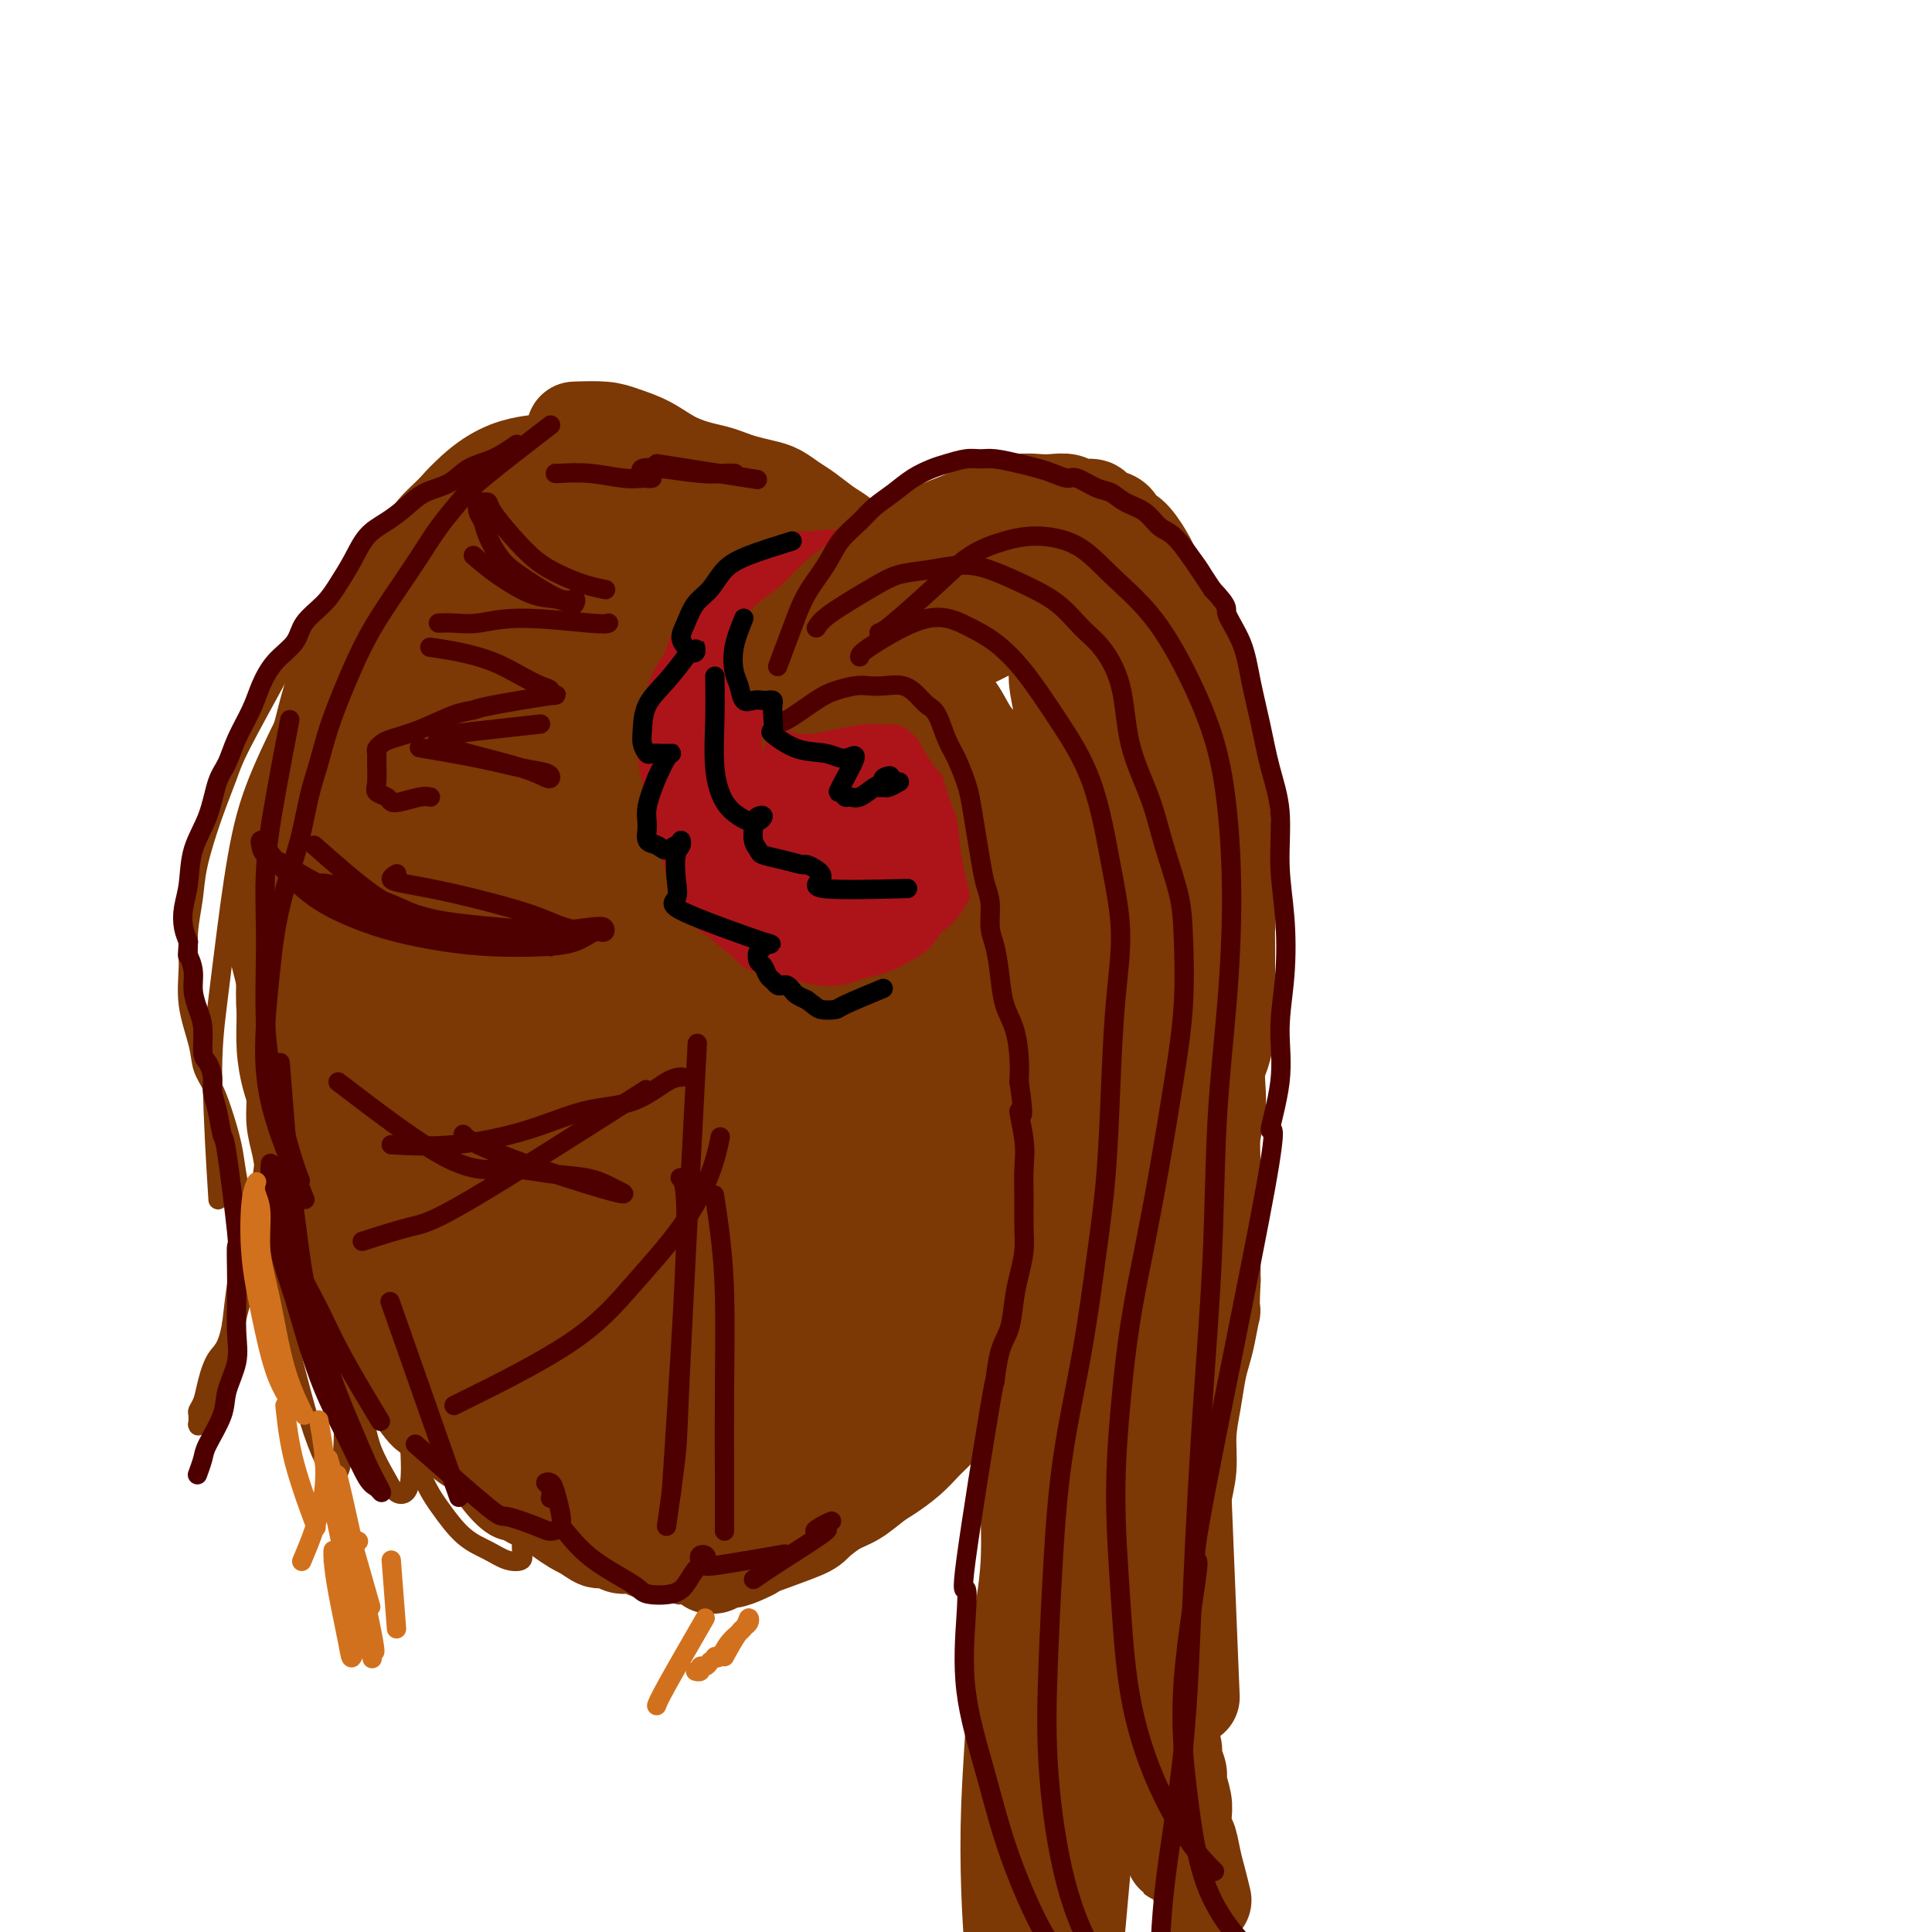 <svg viewBox='0 0 400 400' version='1.1' xmlns='http://www.w3.org/2000/svg' xmlns:xlink='http://www.w3.org/1999/xlink'><g fill='none' stroke='rgb(124,56,5)' stroke-width='20' stroke-linecap='round' stroke-linejoin='round'><path d='M108,97c-2.032,0.993 -4.065,1.987 -6,3c-1.935,1.013 -3.774,2.047 -5,3c-1.226,0.953 -1.840,1.826 -3,3c-1.160,1.174 -2.866,2.651 -4,4c-1.134,1.349 -1.696,2.571 -3,4c-1.304,1.429 -3.350,3.065 -5,5c-1.650,1.935 -2.903,4.167 -4,6c-1.097,1.833 -2.037,3.265 -3,5c-0.963,1.735 -1.950,3.771 -3,6c-1.050,2.229 -2.164,4.651 -3,7c-0.836,2.349 -1.393,4.626 -2,7c-0.607,2.374 -1.263,4.846 -2,7c-0.737,2.154 -1.557,3.990 -2,6c-0.443,2.010 -0.511,4.195 -1,7c-0.489,2.805 -1.399,6.229 -2,9c-0.601,2.771 -0.893,4.889 -1,7c-0.107,2.111 -0.029,4.215 0,6c0.029,1.785 0.011,3.251 0,5c-0.011,1.749 -0.013,3.782 0,6c0.013,2.218 0.041,4.620 0,7c-0.041,2.380 -0.152,4.739 0,7c0.152,2.261 0.566,4.423 1,6c0.434,1.577 0.890,2.567 1,4c0.110,1.433 -0.124,3.309 0,5c0.124,1.691 0.607,3.197 1,5c0.393,1.803 0.697,3.901 1,6'/><path d='M63,243c0.797,9.928 0.791,6.249 1,6c0.209,-0.249 0.634,2.933 1,5c0.366,2.067 0.674,3.017 1,4c0.326,0.983 0.669,1.997 1,3c0.331,1.003 0.651,1.996 1,3c0.349,1.004 0.727,2.020 1,3c0.273,0.980 0.443,1.924 1,3c0.557,1.076 1.502,2.284 2,3c0.498,0.716 0.547,0.941 1,2c0.453,1.059 1.308,2.953 2,4c0.692,1.047 1.220,1.246 2,2c0.780,0.754 1.812,2.065 3,3c1.188,0.935 2.531,1.496 4,3c1.469,1.504 3.063,3.950 4,5c0.937,1.050 1.217,0.704 2,1c0.783,0.296 2.070,1.234 3,2c0.930,0.766 1.502,1.360 2,2c0.498,0.640 0.922,1.326 2,2c1.078,0.674 2.809,1.336 4,2c1.191,0.664 1.841,1.330 3,2c1.159,0.670 2.828,1.345 4,2c1.172,0.655 1.846,1.288 3,2c1.154,0.712 2.788,1.501 4,2c1.212,0.499 2.003,0.708 3,1c0.997,0.292 2.199,0.667 3,1c0.801,0.333 1.200,0.625 2,1c0.800,0.375 2.002,0.832 3,1c0.998,0.168 1.793,0.045 3,0c1.207,-0.045 2.825,-0.012 4,0c1.175,0.012 1.907,0.003 3,0c1.093,-0.003 2.546,-0.002 4,0'/><path d='M140,313c4.168,0.397 2.089,-0.611 2,-1c-0.089,-0.389 1.810,-0.159 3,0c1.190,0.159 1.669,0.247 2,0c0.331,-0.247 0.515,-0.829 1,-1c0.485,-0.171 1.270,0.067 2,0c0.730,-0.067 1.403,-0.441 2,-1c0.597,-0.559 1.117,-1.303 2,-2c0.883,-0.697 2.128,-1.346 3,-2c0.872,-0.654 1.370,-1.314 2,-2c0.630,-0.686 1.391,-1.398 2,-2c0.609,-0.602 1.065,-1.095 2,-2c0.935,-0.905 2.348,-2.222 3,-3c0.652,-0.778 0.541,-1.018 2,-3c1.459,-1.982 4.486,-5.707 6,-8c1.514,-2.293 1.515,-3.154 2,-5c0.485,-1.846 1.454,-4.675 2,-7c0.546,-2.325 0.669,-4.144 1,-7c0.331,-2.856 0.869,-6.749 1,-11c0.131,-4.251 -0.147,-8.861 0,-13c0.147,-4.139 0.717,-7.806 1,-11c0.283,-3.194 0.277,-5.913 0,-10c-0.277,-4.087 -0.827,-9.542 -1,-14c-0.173,-4.458 0.029,-7.918 0,-12c-0.029,-4.082 -0.290,-8.785 -1,-13c-0.710,-4.215 -1.870,-7.942 -3,-11c-1.130,-3.058 -2.231,-5.446 -3,-8c-0.769,-2.554 -1.206,-5.272 -2,-8c-0.794,-2.728 -1.945,-5.465 -3,-8c-1.055,-2.535 -2.016,-4.867 -3,-7c-0.984,-2.133 -1.992,-4.066 -3,-6'/><path d='M162,135c-3.409,-8.486 -3.432,-5.703 -4,-6c-0.568,-0.297 -1.683,-3.676 -3,-6c-1.317,-2.324 -2.837,-3.594 -4,-5c-1.163,-1.406 -1.968,-2.947 -3,-4c-1.032,-1.053 -2.291,-1.619 -4,-3c-1.709,-1.381 -3.866,-3.579 -6,-5c-2.134,-1.421 -4.243,-2.067 -6,-3c-1.757,-0.933 -3.162,-2.153 -5,-3c-1.838,-0.847 -4.108,-1.319 -6,-2c-1.892,-0.681 -3.405,-1.569 -5,-2c-1.595,-0.431 -3.274,-0.403 -6,0c-2.726,0.403 -6.501,1.183 -11,5c-4.499,3.817 -9.721,10.672 -13,16c-3.279,5.328 -4.616,9.129 -6,13c-1.384,3.871 -2.816,7.812 -4,12c-1.184,4.188 -2.119,8.623 -3,13c-0.881,4.377 -1.708,8.694 -2,13c-0.292,4.306 -0.049,8.599 0,13c0.049,4.401 -0.097,8.909 0,13c0.097,4.091 0.438,7.763 1,12c0.562,4.237 1.347,9.037 2,13c0.653,3.963 1.174,7.089 2,11c0.826,3.911 1.957,8.607 3,13c1.043,4.393 1.997,8.481 3,12c1.003,3.519 2.053,6.468 3,9c0.947,2.532 1.790,4.648 3,7c1.210,2.352 2.787,4.941 4,7c1.213,2.059 2.061,3.588 3,5c0.939,1.412 1.970,2.706 3,4'/><path d='M98,287c3.320,5.658 3.619,3.803 5,4c1.381,0.197 3.844,2.444 6,4c2.156,1.556 4.006,2.419 6,3c1.994,0.581 4.133,0.881 6,1c1.867,0.119 3.462,0.059 5,0c1.538,-0.059 3.019,-0.115 5,-1c1.981,-0.885 4.462,-2.598 6,-4c1.538,-1.402 2.132,-2.492 4,-5c1.868,-2.508 5.009,-6.433 7,-10c1.991,-3.567 2.833,-6.775 4,-10c1.167,-3.225 2.660,-6.467 4,-9c1.340,-2.533 2.527,-4.357 3,-12c0.473,-7.643 0.231,-21.107 0,-27c-0.231,-5.893 -0.452,-4.217 -1,-6c-0.548,-1.783 -1.422,-7.025 -2,-11c-0.578,-3.975 -0.859,-6.684 -2,-11c-1.141,-4.316 -3.141,-10.238 -5,-15c-1.859,-4.762 -3.578,-8.365 -6,-12c-2.422,-3.635 -5.546,-7.303 -8,-11c-2.454,-3.697 -4.237,-7.422 -6,-10c-1.763,-2.578 -3.507,-4.008 -5,-5c-1.493,-0.992 -2.736,-1.546 -4,-2c-1.264,-0.454 -2.550,-0.809 -4,-1c-1.450,-0.191 -3.063,-0.218 -5,1c-1.937,1.218 -4.199,3.682 -7,8c-2.801,4.318 -6.143,10.488 -8,16c-1.857,5.512 -2.230,10.364 -3,16c-0.770,5.636 -1.938,12.056 -2,18c-0.062,5.944 0.982,11.413 2,17c1.018,5.587 2.009,11.294 3,17'/><path d='M96,230c1.607,8.097 3.125,11.339 5,15c1.875,3.661 4.107,7.742 7,11c2.893,3.258 6.446,5.693 9,8c2.554,2.307 4.109,4.488 6,6c1.891,1.512 4.118,2.357 6,3c1.882,0.643 3.420,1.085 5,1c1.580,-0.085 3.203,-0.697 5,-3c1.797,-2.303 3.770,-6.296 5,-13c1.230,-6.704 1.717,-16.119 1,-25c-0.717,-8.881 -2.640,-17.226 -4,-25c-1.360,-7.774 -2.159,-14.975 -4,-22c-1.841,-7.025 -4.723,-13.873 -7,-20c-2.277,-6.127 -3.948,-11.534 -9,-17c-5.052,-5.466 -13.485,-10.991 -17,-13c-3.515,-2.009 -2.111,-0.502 -2,0c0.111,0.502 -1.071,-0.003 -3,5c-1.929,5.003 -4.606,15.512 -6,25c-1.394,9.488 -1.506,17.953 -1,27c0.506,9.047 1.630,18.676 2,25c0.370,6.324 -0.013,9.343 4,17c4.013,7.657 12.422,19.951 16,25c3.578,5.049 2.325,2.853 3,2c0.675,-0.853 3.277,-0.363 5,0c1.723,0.363 2.568,0.600 4,-1c1.432,-1.600 3.453,-5.036 5,-10c1.547,-4.964 2.621,-11.454 3,-19c0.379,-7.546 0.064,-16.147 -1,-24c-1.064,-7.853 -2.875,-14.958 -5,-21c-2.125,-6.042 -4.562,-11.021 -7,-16'/><path d='M121,171c-3.373,-7.506 -5.805,-7.771 -9,-9c-3.195,-1.229 -7.152,-3.420 -10,-4c-2.848,-0.580 -4.588,0.453 -6,2c-1.412,1.547 -2.496,3.607 -4,10c-1.504,6.393 -3.426,17.118 -4,27c-0.574,9.882 0.202,18.919 1,27c0.798,8.081 1.620,15.205 3,21c1.380,5.795 3.320,10.262 5,14c1.680,3.738 3.100,6.745 5,9c1.900,2.255 4.280,3.756 7,5c2.720,1.244 5.781,2.232 8,2c2.219,-0.232 3.596,-1.682 5,-1c1.404,0.682 2.837,3.498 5,-5c2.163,-8.498 5.058,-28.308 6,-38c0.942,-9.692 -0.070,-9.265 -1,-11c-0.930,-1.735 -1.779,-5.632 -3,-11c-1.221,-5.368 -2.813,-12.207 -5,-17c-2.187,-4.793 -4.970,-7.541 -8,-9c-3.030,-1.459 -6.306,-1.630 -9,-1c-2.694,0.630 -4.806,2.060 -7,5c-2.194,2.940 -4.470,7.390 -6,15c-1.530,7.610 -2.313,18.380 -2,28c0.313,9.620 1.724,18.090 3,25c1.276,6.910 2.419,12.259 4,17c1.581,4.741 3.602,8.873 6,12c2.398,3.127 5.175,5.250 8,7c2.825,1.750 5.699,3.126 8,4c2.301,0.874 4.029,1.244 6,1c1.971,-0.244 4.184,-1.104 6,-2c1.816,-0.896 3.233,-1.827 5,-6c1.767,-4.173 3.883,-11.586 6,-19'/><path d='M144,269c0.662,-8.819 -0.684,-21.365 -2,-27c-1.316,-5.635 -2.602,-4.358 -4,-4c-1.398,0.358 -2.907,-0.203 -4,0c-1.093,0.203 -1.770,1.172 -3,4c-1.230,2.828 -3.014,7.517 -4,12c-0.986,4.483 -1.175,8.760 -1,14c0.175,5.240 0.716,11.442 2,16c1.284,4.558 3.313,7.471 5,10c1.687,2.529 3.033,4.674 5,6c1.967,1.326 4.556,1.834 6,4c1.444,2.166 1.742,5.989 6,0c4.258,-5.989 12.477,-21.792 16,-31c3.523,-9.208 2.352,-11.823 2,-17c-0.352,-5.177 0.115,-12.918 0,-18c-0.115,-5.082 -0.814,-7.507 -1,-10c-0.186,-2.493 0.140,-5.056 0,-7c-0.140,-1.944 -0.747,-3.269 -1,-5c-0.253,-1.731 -0.151,-3.869 0,-6c0.151,-2.131 0.350,-4.254 0,-7c-0.350,-2.746 -1.251,-6.116 -2,-10c-0.749,-3.884 -1.348,-8.282 -2,-12c-0.652,-3.718 -1.357,-6.757 -2,-9c-0.643,-2.243 -1.225,-3.690 -2,-7c-0.775,-3.310 -1.744,-8.481 -3,-13c-1.256,-4.519 -2.801,-8.385 -4,-12c-1.199,-3.615 -2.053,-6.979 -3,-10c-0.947,-3.021 -1.986,-5.698 -3,-8c-1.014,-2.302 -2.004,-4.229 -3,-6c-0.996,-1.771 -1.998,-3.385 -3,-5'/><path d='M139,111c-3.789,-9.904 -2.760,-4.164 -4,-3c-1.240,1.164 -4.747,-2.250 -8,-4c-3.253,-1.750 -6.250,-1.838 -9,-2c-2.750,-0.162 -5.253,-0.397 -7,0c-1.747,0.397 -2.738,1.428 -4,2c-1.262,0.572 -2.796,0.685 -5,4c-2.204,3.315 -5.080,9.830 -7,15c-1.920,5.170 -2.885,8.993 -4,13c-1.115,4.007 -2.381,8.199 -3,13c-0.619,4.801 -0.592,10.212 -1,14c-0.408,3.788 -1.252,5.952 1,15c2.252,9.048 7.601,24.979 11,34c3.399,9.021 4.847,11.131 6,13c1.153,1.869 2.009,3.498 3,5c0.991,1.502 2.117,2.879 3,4c0.883,1.121 1.523,1.987 2,2c0.477,0.013 0.790,-0.829 1,-1c0.210,-0.171 0.317,0.327 0,-1c-0.317,-1.327 -1.058,-4.480 -2,-9c-0.942,-4.520 -2.086,-10.408 -3,-15c-0.914,-4.592 -1.597,-7.889 -2,-14c-0.403,-6.111 -0.524,-15.035 0,-24c0.524,-8.965 1.694,-17.969 3,-26c1.306,-8.031 2.748,-15.089 4,-21c1.252,-5.911 2.313,-10.675 3,-14c0.687,-3.325 0.998,-5.211 1,-6c0.002,-0.789 -0.307,-0.482 -1,-1c-0.693,-0.518 -1.769,-1.862 -3,1c-1.231,2.862 -2.615,9.931 -4,17'/><path d='M110,122c-1.346,12.960 -2.710,36.861 -3,52c-0.290,15.139 0.494,21.517 2,29c1.506,7.483 3.735,16.073 6,23c2.265,6.927 4.567,12.192 6,17c1.433,4.808 1.996,9.158 3,12c1.004,2.842 2.447,4.174 3,5c0.553,0.826 0.215,1.145 0,1c-0.215,-0.145 -0.306,-0.752 0,-2c0.306,-1.248 1.010,-3.135 1,-8c-0.010,-4.865 -0.736,-12.708 -1,-19c-0.264,-6.292 -0.068,-11.035 -1,-22c-0.932,-10.965 -2.993,-28.153 -4,-36c-1.007,-7.847 -0.960,-6.352 -1,-7c-0.040,-0.648 -0.167,-3.437 0,-8c0.167,-4.563 0.627,-10.898 1,-15c0.373,-4.102 0.660,-5.970 1,-7c0.340,-1.030 0.734,-1.223 1,-2c0.266,-0.777 0.404,-2.138 1,1c0.596,3.138 1.650,10.776 2,19c0.350,8.224 -0.005,17.035 0,25c0.005,7.965 0.368,15.082 1,21c0.632,5.918 1.531,10.635 2,14c0.469,3.365 0.508,5.378 1,7c0.492,1.622 1.435,2.855 2,3c0.565,0.145 0.750,-0.796 1,-1c0.250,-0.204 0.564,0.329 1,-3c0.436,-3.329 0.993,-10.521 1,-17c0.007,-6.479 -0.537,-12.244 -1,-18c-0.463,-5.756 -0.847,-11.502 -1,-18c-0.153,-6.498 -0.077,-13.749 0,-21'/><path d='M134,147c-0.534,-11.442 -0.869,-11.548 -1,-13c-0.131,-1.452 -0.058,-4.251 0,-6c0.058,-1.749 0.101,-2.446 0,-3c-0.101,-0.554 -0.347,-0.963 0,-1c0.347,-0.037 1.287,0.299 2,1c0.713,0.701 1.199,1.767 2,3c0.801,1.233 1.917,2.632 3,5c1.083,2.368 2.133,5.704 3,8c0.867,2.296 1.550,3.550 2,5c0.450,1.450 0.666,3.095 1,4c0.334,0.905 0.785,1.069 1,2c0.215,0.931 0.193,2.628 0,0c-0.193,-2.628 -0.559,-9.581 -1,-13c-0.441,-3.419 -0.959,-3.305 -1,-4c-0.041,-0.695 0.393,-2.200 0,-4c-0.393,-1.800 -1.614,-3.894 -2,-5c-0.386,-1.106 0.061,-1.224 0,-2c-0.061,-0.776 -0.632,-2.209 1,2c1.632,4.209 5.466,14.060 7,18c1.534,3.940 0.767,1.970 0,0'/><path d='M119,89c2.203,-0.073 4.406,-0.146 6,0c1.594,0.146 2.580,0.511 4,1c1.420,0.489 3.276,1.101 5,2c1.724,0.899 3.317,2.086 5,3c1.683,0.914 3.455,1.554 5,2c1.545,0.446 2.864,0.696 4,1c1.136,0.304 2.089,0.662 3,1c0.911,0.338 1.779,0.656 3,1c1.221,0.344 2.795,0.715 4,1c1.205,0.285 2.042,0.485 3,1c0.958,0.515 2.037,1.344 3,2c0.963,0.656 1.809,1.138 3,2c1.191,0.862 2.726,2.105 4,3c1.274,0.895 2.289,1.443 3,2c0.711,0.557 1.120,1.123 2,2c0.880,0.877 2.231,2.065 3,3c0.769,0.935 0.954,1.618 2,3c1.046,1.382 2.952,3.464 4,5c1.048,1.536 1.239,2.525 2,4c0.761,1.475 2.090,3.437 3,5c0.910,1.563 1.399,2.729 2,4c0.601,1.271 1.315,2.649 2,4c0.685,1.351 1.343,2.676 2,4'/><path d='M196,145c3.826,5.974 2.391,3.909 2,4c-0.391,0.091 0.262,2.337 1,4c0.738,1.663 1.560,2.743 2,4c0.440,1.257 0.499,2.691 1,4c0.501,1.309 1.445,2.494 2,4c0.555,1.506 0.722,3.332 1,5c0.278,1.668 0.666,3.178 1,5c0.334,1.822 0.615,3.954 1,6c0.385,2.046 0.874,4.004 1,6c0.126,1.996 -0.110,4.028 0,6c0.110,1.972 0.565,3.883 1,6c0.435,2.117 0.849,4.438 1,6c0.151,1.562 0.041,2.363 0,6c-0.041,3.637 -0.011,10.110 0,13c0.011,2.890 0.004,2.198 0,3c-0.004,0.802 -0.004,3.098 0,5c0.004,1.902 0.013,3.410 0,5c-0.013,1.590 -0.048,3.263 0,5c0.048,1.737 0.181,3.537 0,5c-0.181,1.463 -0.674,2.587 -1,4c-0.326,1.413 -0.484,3.115 -1,5c-0.516,1.885 -1.391,3.955 -2,6c-0.609,2.045 -0.951,4.066 -1,6c-0.049,1.934 0.194,3.782 0,5c-0.194,1.218 -0.825,1.807 -1,3c-0.175,1.193 0.108,2.991 0,4c-0.108,1.009 -0.606,1.229 -1,2c-0.394,0.771 -0.683,2.092 -1,3c-0.317,0.908 -0.662,1.402 -1,2c-0.338,0.598 -0.669,1.299 -1,2'/><path d='M200,289c-1.728,6.618 -1.047,2.161 -1,1c0.047,-1.161 -0.539,0.972 -1,2c-0.461,1.028 -0.797,0.949 -1,1c-0.203,0.051 -0.274,0.230 -1,1c-0.726,0.770 -2.108,2.130 -3,3c-0.892,0.870 -1.295,1.248 -2,2c-0.705,0.752 -1.713,1.877 -3,3c-1.287,1.123 -2.853,2.244 -4,3c-1.147,0.756 -1.877,1.146 -3,2c-1.123,0.854 -2.641,2.173 -4,3c-1.359,0.827 -2.559,1.163 -4,2c-1.441,0.837 -3.123,2.174 -4,3c-0.877,0.826 -0.948,1.139 -3,2c-2.052,0.861 -6.084,2.268 -8,3c-1.916,0.732 -1.718,0.788 -2,1c-0.282,0.212 -1.046,0.579 -2,1c-0.954,0.421 -2.098,0.897 -3,1c-0.902,0.103 -1.563,-0.168 -2,0c-0.437,0.168 -0.650,0.773 -1,1c-0.350,0.227 -0.836,0.074 -1,0c-0.164,-0.074 -0.007,-0.069 0,0c0.007,0.069 -0.137,0.201 0,0c0.137,-0.201 0.555,-0.734 1,-1c0.445,-0.266 0.917,-0.266 2,-1c1.083,-0.734 2.776,-2.202 5,-4c2.224,-1.798 4.980,-3.927 7,-6c2.020,-2.073 3.304,-4.092 5,-6c1.696,-1.908 3.803,-3.706 5,-5c1.197,-1.294 1.485,-2.084 2,-3c0.515,-0.916 1.258,-1.958 2,-3'/><path d='M176,295c4.640,-5.060 2.240,-3.210 2,-4c-0.240,-0.790 1.679,-4.220 3,-7c1.321,-2.780 2.043,-4.908 3,-7c0.957,-2.092 2.147,-4.146 3,-6c0.853,-1.854 1.369,-3.507 2,-5c0.631,-1.493 1.378,-2.826 2,-4c0.622,-1.174 1.119,-2.187 2,-4c0.881,-1.813 2.147,-4.424 3,-7c0.853,-2.576 1.294,-5.116 2,-7c0.706,-1.884 1.677,-3.112 2,-5c0.323,-1.888 -0.003,-4.438 0,-5c0.003,-0.562 0.335,0.863 0,-4c-0.335,-4.863 -1.335,-16.013 -2,-21c-0.665,-4.987 -0.994,-3.810 -1,-4c-0.006,-0.190 0.312,-1.748 0,-4c-0.312,-2.252 -1.252,-5.199 -2,-8c-0.748,-2.801 -1.303,-5.456 -2,-8c-0.697,-2.544 -1.538,-4.976 -2,-7c-0.462,-2.024 -0.547,-3.638 -1,-5c-0.453,-1.362 -1.275,-2.472 -2,-4c-0.725,-1.528 -1.352,-3.474 -2,-6c-0.648,-2.526 -1.317,-5.631 -2,-8c-0.683,-2.369 -1.379,-4.001 -2,-6c-0.621,-1.999 -1.166,-4.365 -2,-6c-0.834,-1.635 -1.955,-2.538 -3,-4c-1.045,-1.462 -2.012,-3.483 -3,-5c-0.988,-1.517 -1.997,-2.530 -3,-4c-1.003,-1.470 -2.001,-3.396 -3,-5c-0.999,-1.604 -2.000,-2.887 -3,-4c-1.000,-1.113 -2.000,-2.057 -3,-3'/><path d='M162,118c-3.252,-4.459 -2.384,-3.107 -2,-3c0.384,0.107 0.282,-1.031 0,-2c-0.282,-0.969 -0.745,-1.770 -1,-2c-0.255,-0.230 -0.304,0.111 0,0c0.304,-0.111 0.960,-0.672 1,-1c0.040,-0.328 -0.536,-0.422 0,0c0.536,0.422 2.182,1.360 4,3c1.818,1.640 3.806,3.982 6,7c2.194,3.018 4.595,6.710 7,10c2.405,3.290 4.815,6.177 7,11c2.185,4.823 4.145,11.583 6,15c1.855,3.417 3.606,3.490 5,14c1.394,10.510 2.431,31.458 3,40c0.569,8.542 0.672,4.678 0,5c-0.672,0.322 -2.118,4.832 -3,7c-0.882,2.168 -1.202,1.996 -2,2c-0.798,0.004 -2.076,0.183 -3,0c-0.924,-0.183 -1.496,-0.729 -2,-2c-0.504,-1.271 -0.942,-3.267 -2,-6c-1.058,-2.733 -2.738,-6.203 -4,-9c-1.262,-2.797 -2.107,-4.920 -4,-9c-1.893,-4.080 -4.834,-10.116 -7,-15c-2.166,-4.884 -3.557,-8.616 -5,-12c-1.443,-3.384 -2.938,-6.420 -4,-10c-1.062,-3.580 -1.691,-7.703 -2,-11c-0.309,-3.297 -0.298,-5.767 -1,-8c-0.702,-2.233 -2.116,-4.227 -3,-6c-0.884,-1.773 -1.238,-3.323 -2,-5c-0.762,-1.677 -1.932,-3.479 -3,-5c-1.068,-1.521 -2.034,-2.760 -3,-4'/><path d='M148,122c-1.837,-3.612 -0.931,-2.641 -1,-3c-0.069,-0.359 -1.114,-2.050 -2,-3c-0.886,-0.950 -1.613,-1.161 -2,-2c-0.387,-0.839 -0.433,-2.305 -1,-3c-0.567,-0.695 -1.657,-0.620 -2,-1c-0.343,-0.380 0.059,-1.215 0,-2c-0.059,-0.785 -0.579,-1.520 -1,-2c-0.421,-0.480 -0.744,-0.706 -1,-1c-0.256,-0.294 -0.446,-0.655 -1,-1c-0.554,-0.345 -1.473,-0.674 -2,-1c-0.527,-0.326 -0.661,-0.649 -1,-1c-0.339,-0.351 -0.883,-0.731 -1,-1c-0.117,-0.269 0.191,-0.428 -1,-1c-1.191,-0.572 -3.882,-1.559 -5,-2c-1.118,-0.441 -0.663,-0.336 -2,0c-1.337,0.336 -4.465,0.905 -6,1c-1.535,0.095 -1.477,-0.283 -2,0c-0.523,0.283 -1.627,1.226 -3,2c-1.373,0.774 -3.014,1.380 -4,2c-0.986,0.620 -1.318,1.253 -2,2c-0.682,0.747 -1.715,1.609 -3,3c-1.285,1.391 -2.823,3.310 -4,5c-1.177,1.690 -1.995,3.151 -3,5c-1.005,1.849 -2.198,4.085 -3,6c-0.802,1.915 -1.212,3.511 -2,5c-0.788,1.489 -1.953,2.873 -3,5c-1.047,2.127 -1.974,4.996 -3,8c-1.026,3.004 -2.150,6.144 -3,9c-0.850,2.856 -1.425,5.428 -2,8'/><path d='M82,159c-1.597,4.928 -1.591,4.749 -2,6c-0.409,1.251 -1.234,3.934 -2,7c-0.766,3.066 -1.474,6.517 -2,10c-0.526,3.483 -0.869,6.999 -1,10c-0.131,3.001 -0.050,5.486 0,8c0.050,2.514 0.069,5.057 0,8c-0.069,2.943 -0.225,6.286 0,9c0.225,2.714 0.831,4.799 1,7c0.169,2.201 -0.101,4.519 0,7c0.101,2.481 0.572,5.125 1,8c0.428,2.875 0.814,5.980 1,8c0.186,2.020 0.171,2.956 1,7c0.829,4.044 2.502,11.198 3,14c0.498,2.802 -0.180,1.253 0,2c0.180,0.747 1.217,3.789 2,6c0.783,2.211 1.312,3.590 2,5c0.688,1.410 1.536,2.852 2,4c0.464,1.148 0.543,2.002 1,3c0.457,0.998 1.293,2.138 2,3c0.707,0.862 1.284,1.445 2,2c0.716,0.555 1.570,1.082 2,2c0.430,0.918 0.435,2.228 1,3c0.565,0.772 1.691,1.008 3,2c1.309,0.992 2.801,2.741 4,4c1.199,1.259 2.107,2.029 3,3c0.893,0.971 1.773,2.144 3,3c1.227,0.856 2.803,1.394 4,2c1.197,0.606 2.015,1.278 3,2c0.985,0.722 2.139,1.492 3,2c0.861,0.508 1.431,0.754 2,1'/><path d='M121,317c4.386,3.122 2.852,1.429 3,1c0.148,-0.429 1.978,0.408 3,1c1.022,0.592 1.236,0.939 2,1c0.764,0.061 2.076,-0.166 3,0c0.924,0.166 1.458,0.724 2,1c0.542,0.276 1.091,0.271 2,0c0.909,-0.271 2.179,-0.807 3,-1c0.821,-0.193 1.194,-0.043 2,0c0.806,0.043 2.046,-0.022 3,0c0.954,0.022 1.622,0.131 2,0c0.378,-0.131 0.468,-0.503 1,-1c0.532,-0.497 1.508,-1.120 2,-1c0.492,0.120 0.502,0.982 2,0c1.498,-0.982 4.484,-3.810 6,-5c1.516,-1.190 1.560,-0.744 2,-1c0.440,-0.256 1.275,-1.214 2,-2c0.725,-0.786 1.339,-1.402 2,-2c0.661,-0.598 1.370,-1.179 2,-2c0.630,-0.821 1.181,-1.880 2,-3c0.819,-1.120 1.908,-2.299 3,-4c1.092,-1.701 2.188,-3.922 3,-6c0.812,-2.078 1.339,-4.011 2,-7c0.661,-2.989 1.457,-7.034 2,-10c0.543,-2.966 0.832,-4.852 1,-9c0.168,-4.148 0.214,-10.558 0,-16c-0.214,-5.442 -0.687,-9.917 -1,-14c-0.313,-4.083 -0.465,-7.775 -1,-11c-0.535,-3.225 -1.452,-5.984 -2,-9c-0.548,-3.016 -0.728,-6.290 -1,-9c-0.272,-2.710 -0.636,-4.855 -1,-7'/><path d='M172,201c-0.994,-8.396 -0.479,-4.384 -1,-5c-0.521,-0.616 -2.077,-5.858 -3,-10c-0.923,-4.142 -1.211,-7.184 -2,-10c-0.789,-2.816 -2.077,-5.405 -3,-7c-0.923,-1.595 -1.479,-2.194 -3,-7c-1.521,-4.806 -4.007,-13.818 -5,-18c-0.993,-4.182 -0.495,-3.535 -1,-4c-0.505,-0.465 -2.014,-2.042 -3,-4c-0.986,-1.958 -1.450,-4.295 -2,-6c-0.550,-1.705 -1.186,-2.776 -3,-6c-1.814,-3.224 -4.806,-8.601 -6,-11c-1.194,-2.399 -0.589,-1.820 -1,-2c-0.411,-0.180 -1.839,-1.120 -3,-2c-1.161,-0.880 -2.055,-1.700 -3,-2c-0.945,-0.300 -1.942,-0.079 -3,0c-1.058,0.079 -2.179,0.016 -3,0c-0.821,-0.016 -1.342,0.016 -3,3c-1.658,2.984 -4.452,8.919 -6,14c-1.548,5.081 -1.850,9.307 -2,14c-0.150,4.693 -0.147,9.851 0,14c0.147,4.149 0.440,7.289 1,10c0.560,2.711 1.387,4.995 2,7c0.613,2.005 1.011,3.732 3,7c1.989,3.268 5.568,8.077 7,10c1.432,1.923 0.716,0.962 0,0'/></g>
<g fill='none' stroke='rgb(173,20,25)' stroke-width='20' stroke-linecap='round' stroke-linejoin='round'><path d='M167,127c-2.451,0.803 -4.903,1.606 -7,2c-2.097,0.394 -3.841,0.379 -5,1c-1.159,0.621 -1.735,1.879 -3,3c-1.265,1.121 -3.220,2.105 -4,3c-0.780,0.895 -0.387,1.701 -1,3c-0.613,1.299 -2.232,3.091 -3,5c-0.768,1.909 -0.683,3.934 -1,6c-0.317,2.066 -1.034,4.173 -1,6c0.034,1.827 0.821,3.373 1,5c0.179,1.627 -0.248,3.335 0,5c0.248,1.665 1.173,3.286 2,5c0.827,1.714 1.556,3.522 2,5c0.444,1.478 0.604,2.627 1,4c0.396,1.373 1.029,2.970 2,4c0.971,1.030 2.279,1.494 3,2c0.721,0.506 0.853,1.053 2,2c1.147,0.947 3.307,2.293 4,3c0.693,0.707 -0.083,0.775 1,1c1.083,0.225 4.025,0.608 6,1c1.975,0.392 2.982,0.793 4,1c1.018,0.207 2.046,0.220 3,0c0.954,-0.220 1.834,-0.675 3,-1c1.166,-0.325 2.619,-0.522 4,-1c1.381,-0.478 2.691,-1.239 4,-2'/><path d='M184,190c1.999,-0.908 1.495,-1.179 2,-2c0.505,-0.821 2.019,-2.190 3,-3c0.981,-0.810 1.430,-1.059 2,-2c0.570,-0.941 1.263,-2.575 2,-4c0.737,-1.425 1.519,-2.642 2,-4c0.481,-1.358 0.662,-2.857 1,-4c0.338,-1.143 0.834,-1.930 1,-3c0.166,-1.070 0.002,-2.424 0,-4c-0.002,-1.576 0.157,-3.376 0,-5c-0.157,-1.624 -0.629,-3.074 -1,-5c-0.371,-1.926 -0.641,-4.329 -1,-6c-0.359,-1.671 -0.806,-2.611 -2,-5c-1.194,-2.389 -3.134,-6.227 -4,-8c-0.866,-1.773 -0.657,-1.481 -1,-2c-0.343,-0.519 -1.239,-1.848 -2,-3c-0.761,-1.152 -1.386,-2.127 -2,-3c-0.614,-0.873 -1.217,-1.644 -3,-3c-1.783,-1.356 -4.745,-3.298 -7,-4c-2.255,-0.702 -3.803,-0.165 -5,0c-1.197,0.165 -2.043,-0.044 -3,0c-0.957,0.044 -2.023,0.340 -3,1c-0.977,0.660 -1.863,1.682 -3,3c-1.137,1.318 -2.526,2.931 -4,5c-1.474,2.069 -3.034,4.593 -4,7c-0.966,2.407 -1.340,4.698 -2,7c-0.660,2.302 -1.608,4.614 -2,7c-0.392,2.386 -0.229,4.846 0,7c0.229,2.154 0.523,4.003 1,6c0.477,1.997 1.136,4.142 2,6c0.864,1.858 1.932,3.429 3,5'/><path d='M154,174c1.505,3.449 2.268,3.571 3,4c0.732,0.429 1.433,1.166 3,2c1.567,0.834 3.998,1.766 6,2c2.002,0.234 3.573,-0.231 5,-1c1.427,-0.769 2.709,-1.844 4,-3c1.291,-1.156 2.590,-2.394 4,-4c1.410,-1.606 2.931,-3.581 4,-6c1.069,-2.419 1.685,-5.281 2,-8c0.315,-2.719 0.328,-5.296 0,-8c-0.328,-2.704 -0.995,-5.535 -2,-8c-1.005,-2.465 -2.346,-4.564 -3,-6c-0.654,-1.436 -0.622,-2.211 -2,-3c-1.378,-0.789 -4.167,-1.594 -5,-2c-0.833,-0.406 0.290,-0.415 0,1c-0.290,1.415 -1.992,4.253 -3,7c-1.008,2.747 -1.321,5.401 -1,8c0.321,2.599 1.278,5.141 2,7c0.722,1.859 1.210,3.033 2,4c0.790,0.967 1.883,1.726 3,2c1.117,0.274 2.257,0.062 3,0c0.743,-0.062 1.090,0.027 2,-1c0.910,-1.027 2.382,-3.169 3,-6c0.618,-2.831 0.383,-6.351 0,-9c-0.383,-2.649 -0.913,-4.426 -2,-5c-1.087,-0.574 -2.730,0.055 -4,0c-1.270,-0.055 -2.166,-0.794 -4,2c-1.834,2.794 -4.605,9.120 -6,14c-1.395,4.880 -1.414,8.314 -1,11c0.414,2.686 1.261,4.625 2,6c0.739,1.375 1.369,2.188 2,3'/><path d='M171,177c0.942,1.299 1.298,0.045 2,-1c0.702,-1.045 1.751,-1.881 3,-4c1.249,-2.119 2.699,-5.520 3,-8c0.301,-2.480 -0.546,-4.037 -1,-5c-0.454,-0.963 -0.513,-1.330 -1,-1c-0.487,0.330 -1.400,1.358 -2,2c-0.600,0.642 -0.886,0.898 -1,1c-0.114,0.102 -0.057,0.051 0,0'/></g>
<g fill='none' stroke='rgb(124,56,5)' stroke-width='20' stroke-linecap='round' stroke-linejoin='round'><path d='M160,136c1.366,-1.486 2.732,-2.971 4,-4c1.268,-1.029 2.438,-1.601 4,-3c1.562,-1.399 3.515,-3.626 5,-5c1.485,-1.374 2.501,-1.895 4,-3c1.499,-1.105 3.481,-2.793 5,-4c1.519,-1.207 2.574,-1.931 4,-3c1.426,-1.069 3.224,-2.482 4,-3c0.776,-0.518 0.531,-0.143 3,-1c2.469,-0.857 7.651,-2.948 10,-4c2.349,-1.052 1.864,-1.066 2,-1c0.136,0.066 0.894,0.213 2,0c1.106,-0.213 2.560,-0.785 4,-1c1.440,-0.215 2.866,-0.072 4,0c1.134,0.072 1.977,0.075 3,0c1.023,-0.075 2.227,-0.227 3,0c0.773,0.227 1.114,0.833 2,1c0.886,0.167 2.317,-0.106 3,0c0.683,0.106 0.619,0.589 1,1c0.381,0.411 1.208,0.749 2,1c0.792,0.251 1.549,0.415 2,1c0.451,0.585 0.595,1.590 1,2c0.405,0.410 1.071,0.226 2,1c0.929,0.774 2.123,2.507 3,4c0.877,1.493 1.439,2.747 2,4'/><path d='M239,119c2.660,2.990 2.811,3.464 3,4c0.189,0.536 0.418,1.135 1,2c0.582,0.865 1.518,1.995 2,3c0.482,1.005 0.510,1.884 1,3c0.490,1.116 1.441,2.469 2,4c0.559,1.531 0.724,3.241 1,5c0.276,1.759 0.662,3.568 1,5c0.338,1.432 0.629,2.487 1,4c0.371,1.513 0.821,3.485 1,5c0.179,1.515 0.086,2.573 0,4c-0.086,1.427 -0.167,3.224 0,4c0.167,0.776 0.581,0.530 1,6c0.419,5.470 0.844,16.657 1,21c0.156,4.343 0.042,1.844 0,2c-0.042,0.156 -0.014,2.969 0,5c0.014,2.031 0.014,3.281 0,5c-0.014,1.719 -0.043,3.908 0,6c0.043,2.092 0.156,4.089 0,6c-0.156,1.911 -0.581,3.738 -1,5c-0.419,1.262 -0.830,1.961 -1,3c-0.170,1.039 -0.098,2.420 0,4c0.098,1.580 0.222,3.359 0,5c-0.222,1.641 -0.792,3.146 -1,5c-0.208,1.854 -0.056,4.059 0,6c0.056,1.941 0.015,3.620 0,5c-0.015,1.380 -0.004,2.463 0,4c0.004,1.537 0.001,3.529 0,5c-0.001,1.471 -0.000,2.420 0,4c0.000,1.580 0.000,3.790 0,6'/><path d='M251,265c-0.416,9.153 0.043,6.035 0,6c-0.043,-0.035 -0.590,3.013 -1,5c-0.410,1.987 -0.683,2.915 -1,4c-0.317,1.085 -0.677,2.329 -1,4c-0.323,1.671 -0.609,3.769 -1,6c-0.391,2.231 -0.888,4.595 -1,7c-0.112,2.405 0.162,4.851 0,7c-0.162,2.149 -0.759,4.000 -1,6c-0.241,2.000 -0.125,4.148 0,6c0.125,1.852 0.259,3.409 0,5c-0.259,1.591 -0.910,3.216 -1,4c-0.090,0.784 0.382,0.729 0,4c-0.382,3.271 -1.619,9.870 -2,13c-0.381,3.130 0.093,2.792 0,3c-0.093,0.208 -0.753,0.963 -1,2c-0.247,1.037 -0.080,2.357 0,3c0.080,0.643 0.074,0.609 0,1c-0.074,0.391 -0.217,1.207 0,2c0.217,0.793 0.794,1.564 1,2c0.206,0.436 0.040,0.538 0,1c-0.040,0.462 0.046,1.283 0,2c-0.046,0.717 -0.224,1.331 0,2c0.224,0.669 0.848,1.393 1,2c0.152,0.607 -0.170,1.096 0,2c0.170,0.904 0.830,2.223 1,3c0.170,0.777 -0.150,1.012 0,2c0.150,0.988 0.771,2.727 1,4c0.229,1.273 0.065,2.078 0,3c-0.065,0.922 -0.033,1.961 0,3'/><path d='M245,379c0.797,4.744 0.788,2.106 1,2c0.212,-0.106 0.644,2.322 1,4c0.356,1.678 0.634,2.606 1,4c0.366,1.394 0.819,3.256 1,4c0.181,0.744 0.091,0.372 0,0'/><path d='M167,142c4.186,-0.852 8.371,-1.704 11,-2c2.629,-0.296 3.701,-0.035 5,0c1.299,0.035 2.826,-0.155 4,0c1.174,0.155 1.994,0.657 3,1c1.006,0.343 2.199,0.529 3,1c0.801,0.471 1.211,1.226 2,2c0.789,0.774 1.956,1.565 3,3c1.044,1.435 1.966,3.514 3,5c1.034,1.486 2.179,2.381 3,4c0.821,1.619 1.319,3.964 2,6c0.681,2.036 1.546,3.764 2,6c0.454,2.236 0.499,4.978 1,8c0.501,3.022 1.459,6.322 2,9c0.541,2.678 0.667,4.733 1,7c0.333,2.267 0.874,4.746 1,8c0.126,3.254 -0.163,7.283 0,11c0.163,3.717 0.779,7.122 1,10c0.221,2.878 0.046,5.227 0,9c-0.046,3.773 0.037,8.969 0,13c-0.037,4.031 -0.192,6.898 0,10c0.192,3.102 0.732,6.440 1,10c0.268,3.560 0.264,7.343 0,11c-0.264,3.657 -0.790,7.188 -1,11c-0.210,3.812 -0.105,7.906 0,12'/><path d='M214,297c-0.256,14.346 -0.895,12.212 -1,14c-0.105,1.788 0.325,7.497 0,13c-0.325,5.503 -1.405,10.801 -2,16c-0.595,5.199 -0.704,10.301 -1,16c-0.296,5.699 -0.780,11.997 -1,18c-0.220,6.003 -0.178,11.711 0,17c0.178,5.289 0.491,10.160 1,15c0.509,4.840 1.214,9.649 2,13c0.786,3.351 1.653,5.243 2,6c0.347,0.757 0.173,0.378 0,0'/><path d='M178,130c1.237,-0.979 2.475,-1.958 5,-3c2.525,-1.042 6.339,-2.146 9,-3c2.661,-0.854 4.170,-1.459 6,-2c1.830,-0.541 3.983,-1.017 6,-1c2.017,0.017 3.900,0.528 6,1c2.100,0.472 4.419,0.906 6,2c1.581,1.094 2.424,2.849 4,6c1.576,3.151 3.886,7.700 5,12c1.114,4.300 1.033,8.352 1,12c-0.033,3.648 -0.018,6.892 0,11c0.018,4.108 0.040,9.081 0,14c-0.040,4.919 -0.141,9.786 0,15c0.141,5.214 0.526,10.777 1,16c0.474,5.223 1.039,10.108 1,16c-0.039,5.892 -0.682,12.791 -1,20c-0.318,7.209 -0.312,14.729 -1,22c-0.688,7.271 -2.069,14.294 -3,21c-0.931,6.706 -1.412,13.095 -2,19c-0.588,5.905 -1.282,11.326 -2,17c-0.718,5.674 -1.461,11.602 -2,17c-0.539,5.398 -0.873,10.266 -1,15c-0.127,4.734 -0.045,9.333 0,13c0.045,3.667 0.053,6.402 0,9c-0.053,2.598 -0.166,5.061 0,8c0.166,2.939 0.612,6.355 1,9c0.388,2.645 0.720,4.520 1,6c0.280,1.480 0.509,2.566 1,3c0.491,0.434 1.246,0.217 2,0'/><path d='M221,405c0.943,4.615 0.800,7.152 2,-6c1.200,-13.152 3.741,-41.995 5,-54c1.259,-12.005 1.235,-7.174 1,-11c-0.235,-3.826 -0.683,-16.311 0,-27c0.683,-10.689 2.495,-19.582 3,-29c0.505,-9.418 -0.296,-19.363 -1,-27c-0.704,-7.637 -1.309,-12.968 -2,-17c-0.691,-4.032 -1.467,-6.766 -2,-9c-0.533,-2.234 -0.821,-3.970 -1,-7c-0.179,-3.030 -0.248,-7.355 0,-9c0.248,-1.645 0.814,-0.608 0,-10c-0.814,-9.392 -3.006,-29.211 -4,-37c-0.994,-7.789 -0.789,-3.546 -1,-3c-0.211,0.546 -0.838,-2.604 -1,-5c-0.162,-2.396 0.143,-4.038 0,-6c-0.143,-1.962 -0.732,-4.242 -1,-6c-0.268,-1.758 -0.215,-2.992 0,-4c0.215,-1.008 0.592,-1.791 1,-2c0.408,-0.209 0.848,0.154 1,0c0.152,-0.154 0.016,-0.827 1,1c0.984,1.827 3.089,6.155 4,11c0.911,4.845 0.629,10.209 1,17c0.371,6.791 1.394,15.010 2,23c0.606,7.990 0.795,15.751 1,24c0.205,8.249 0.426,16.984 1,26c0.574,9.016 1.501,18.312 2,27c0.499,8.688 0.571,16.768 1,26c0.429,9.232 1.214,19.616 2,30'/><path d='M236,321c1.984,31.294 1.943,23.030 2,24c0.057,0.970 0.211,11.175 1,18c0.789,6.825 2.211,10.270 3,13c0.789,2.730 0.944,4.747 1,6c0.056,1.253 0.012,1.744 0,2c-0.012,0.256 0.009,0.276 0,0c-0.009,-0.276 -0.047,-0.848 0,-3c0.047,-2.152 0.178,-5.883 0,-10c-0.178,-4.117 -0.665,-8.620 -1,-15c-0.335,-6.380 -0.518,-14.639 -1,-23c-0.482,-8.361 -1.264,-16.826 -2,-25c-0.736,-8.174 -1.427,-16.058 -2,-21c-0.573,-4.942 -1.029,-6.942 -2,-18c-0.971,-11.058 -2.456,-31.174 -3,-42c-0.544,-10.826 -0.146,-12.363 0,-16c0.146,-3.637 0.039,-9.374 0,-14c-0.039,-4.626 -0.010,-8.139 0,-12c0.010,-3.861 0.003,-8.068 0,-11c-0.003,-2.932 -0.001,-4.588 0,-7c0.001,-2.412 0.000,-5.581 0,-9c-0.000,-3.419 -0.000,-7.090 0,-10c0.000,-2.910 0.001,-5.059 0,-7c-0.001,-1.941 -0.002,-3.675 0,-5c0.002,-1.325 0.008,-2.243 0,-3c-0.008,-0.757 -0.030,-1.355 0,-2c0.030,-0.645 0.111,-1.338 0,-2c-0.111,-0.662 -0.415,-1.294 -1,-2c-0.585,-0.706 -1.453,-1.488 -2,-2c-0.547,-0.512 -0.774,-0.756 -1,-1'/><path d='M228,124c-0.935,-1.178 -1.273,-1.624 -2,-2c-0.727,-0.376 -1.844,-0.683 -3,-1c-1.156,-0.317 -2.353,-0.645 -4,0c-1.647,0.645 -3.744,2.264 -6,4c-2.256,1.736 -4.670,3.590 -7,5c-2.330,1.410 -4.575,2.375 -6,3c-1.425,0.625 -2.030,0.909 -3,1c-0.970,0.091 -2.306,-0.012 -3,0c-0.694,0.012 -0.747,0.140 -1,0c-0.253,-0.140 -0.705,-0.547 -1,-1c-0.295,-0.453 -0.434,-0.950 -1,-1c-0.566,-0.050 -1.560,0.349 -1,-1c0.560,-1.349 2.672,-4.445 4,-6c1.328,-1.555 1.871,-1.571 3,-2c1.129,-0.429 2.842,-1.273 5,-2c2.158,-0.727 4.759,-1.336 7,-1c2.241,0.336 4.123,1.619 6,3c1.877,1.381 3.750,2.861 6,6c2.250,3.139 4.875,7.939 7,12c2.125,4.061 3.748,7.385 5,12c1.252,4.615 2.132,10.522 3,17c0.868,6.478 1.722,13.528 2,21c0.278,7.472 -0.021,15.366 0,21c0.021,5.634 0.363,9.006 1,12c0.637,2.994 1.568,5.609 2,7c0.432,1.391 0.363,1.558 1,1c0.637,-0.558 1.979,-1.843 3,-4c1.021,-2.157 1.720,-5.188 2,-9c0.280,-3.812 0.140,-8.406 0,-13'/><path d='M247,206c0.116,-5.101 -0.595,-6.852 -1,-9c-0.405,-2.148 -0.505,-4.693 -1,-6c-0.495,-1.307 -1.387,-1.377 -2,-2c-0.613,-0.623 -0.948,-1.799 -2,1c-1.052,2.799 -2.819,9.573 -4,16c-1.181,6.427 -1.774,12.506 -2,18c-0.226,5.494 -0.083,10.403 0,14c0.083,3.597 0.108,5.881 0,7c-0.108,1.119 -0.349,1.072 0,1c0.349,-0.072 1.289,-0.170 2,-3c0.711,-2.830 1.193,-8.394 2,-11c0.807,-2.606 1.938,-2.255 2,-13c0.062,-10.745 -0.945,-32.585 0,-8c0.945,24.585 3.841,95.596 5,124c1.159,28.404 0.579,14.202 0,0'/></g>
<g fill='none' stroke='rgb(124,56,5)' stroke-width='4' stroke-linecap='round' stroke-linejoin='round'><path d='M95,98c-2.400,1.896 -4.800,3.792 -7,6c-2.200,2.208 -4.201,4.728 -6,7c-1.799,2.272 -3.397,4.297 -5,6c-1.603,1.703 -3.210,3.085 -5,5c-1.790,1.915 -3.763,4.365 -6,7c-2.237,2.635 -4.737,5.456 -6,7c-1.263,1.544 -1.287,1.811 -3,5c-1.713,3.189 -5.113,9.298 -7,13c-1.887,3.702 -2.261,4.995 -3,7c-0.739,2.005 -1.844,4.722 -3,8c-1.156,3.278 -2.364,7.118 -3,10c-0.636,2.882 -0.699,4.805 -1,7c-0.301,2.195 -0.839,4.663 -1,7c-0.161,2.337 0.054,4.543 0,7c-0.054,2.457 -0.377,5.165 0,8c0.377,2.835 1.453,5.797 2,8c0.547,2.203 0.566,3.648 1,5c0.434,1.352 1.283,2.612 2,4c0.717,1.388 1.302,2.905 2,5c0.698,2.095 1.508,4.767 2,7c0.492,2.233 0.665,4.026 1,6c0.335,1.974 0.833,4.128 1,6c0.167,1.872 0.004,3.460 0,5c-0.004,1.540 0.153,3.030 0,5c-0.153,1.970 -0.615,4.420 -1,7c-0.385,2.580 -0.692,5.290 -1,8'/><path d='M48,274c-0.879,5.206 -2.078,5.722 -3,7c-0.922,1.278 -1.568,3.317 -2,5c-0.432,1.683 -0.651,3.011 -1,4c-0.349,0.989 -0.826,1.638 -1,2c-0.174,0.362 -0.043,0.438 0,1c0.043,0.562 -0.002,1.611 0,2c0.002,0.389 0.052,0.117 0,0c-0.052,-0.117 -0.207,-0.080 0,0c0.207,0.080 0.777,0.202 1,0c0.223,-0.202 0.100,-0.728 1,-3c0.900,-2.272 2.823,-6.288 4,-10c1.177,-3.712 1.607,-7.119 2,-9c0.393,-1.881 0.747,-2.237 2,-9c1.253,-6.763 3.405,-19.932 4,-26c0.595,-6.068 -0.365,-5.036 -1,-6c-0.635,-0.964 -0.943,-3.925 -1,-7c-0.057,-3.075 0.138,-6.266 0,-9c-0.138,-2.734 -0.608,-5.013 -1,-7c-0.392,-1.987 -0.705,-3.682 -1,-5c-0.295,-1.318 -0.571,-2.261 -1,-4c-0.429,-1.739 -1.011,-4.276 -1,-7c0.011,-2.724 0.614,-5.634 1,-9c0.386,-3.366 0.557,-7.186 1,-10c0.443,-2.814 1.160,-4.622 2,-7c0.840,-2.378 1.802,-5.328 3,-8c1.198,-2.672 2.630,-5.067 4,-8c1.370,-2.933 2.676,-6.405 4,-9c1.324,-2.595 2.664,-4.313 4,-6c1.336,-1.687 2.668,-3.344 4,-5'/><path d='M72,131c3.774,-7.602 2.710,-5.107 3,-5c0.290,0.107 1.934,-2.175 3,-4c1.066,-1.825 1.553,-3.194 2,-4c0.447,-0.806 0.854,-1.050 1,-1c0.146,0.050 0.031,0.395 0,0c-0.031,-0.395 0.021,-1.530 -2,1c-2.021,2.530 -6.117,8.725 -9,13c-2.883,4.275 -4.555,6.631 -7,11c-2.445,4.369 -5.665,10.753 -8,16c-2.335,5.247 -3.785,9.357 -5,15c-1.215,5.643 -2.196,12.819 -3,19c-0.804,6.181 -1.432,11.368 -2,16c-0.568,4.632 -1.076,8.709 -1,16c0.076,7.291 0.736,17.798 1,22c0.264,4.202 0.132,2.101 0,0'/><path d='M64,199c-0.135,-0.910 -0.269,-1.821 -1,2c-0.731,3.821 -2.057,12.373 -3,19c-0.943,6.627 -1.501,11.329 -2,17c-0.499,5.671 -0.937,12.310 -1,18c-0.063,5.690 0.249,10.432 1,15c0.751,4.568 1.941,8.963 3,13c1.059,4.037 1.986,7.715 3,11c1.014,3.285 2.114,6.177 3,8c0.886,1.823 1.556,2.579 2,3c0.444,0.421 0.661,0.509 1,0c0.339,-0.509 0.799,-1.615 1,-5c0.201,-3.385 0.143,-9.048 0,-15c-0.143,-5.952 -0.370,-12.194 -1,-16c-0.630,-3.806 -1.661,-5.177 -2,-6c-0.339,-0.823 0.016,-1.097 0,-1c-0.016,0.097 -0.401,0.564 0,4c0.401,3.436 1.588,9.842 3,15c1.412,5.158 3.050,9.069 4,12c0.950,2.931 1.211,4.883 2,7c0.789,2.117 2.104,4.401 3,6c0.896,1.599 1.372,2.514 2,3c0.628,0.486 1.408,0.543 2,0c0.592,-0.543 0.995,-1.685 1,-5c0.005,-3.315 -0.387,-8.804 -1,-13c-0.613,-4.196 -1.446,-7.099 -2,-9c-0.554,-1.901 -0.829,-2.798 -1,-3c-0.171,-0.202 -0.238,0.292 0,1c0.238,0.708 0.782,1.631 1,2c0.218,0.369 0.109,0.185 0,0'/><path d='M79,278c2.510,9.173 5.021,18.346 7,24c1.979,5.654 3.428,7.789 5,10c1.572,2.211 3.269,4.496 5,6c1.731,1.504 3.498,2.225 5,3c1.502,0.775 2.741,1.602 4,2c1.259,0.398 2.540,0.367 3,0c0.460,-0.367 0.099,-1.068 0,-2c-0.099,-0.932 0.065,-2.093 0,-3c-0.065,-0.907 -0.358,-1.560 -1,-2c-0.642,-0.440 -1.634,-0.666 -2,-1c-0.366,-0.334 -0.108,-0.774 0,-1c0.108,-0.226 0.066,-0.236 0,0c-0.066,0.236 -0.156,0.717 0,1c0.156,0.283 0.557,0.366 2,1c1.443,0.634 3.927,1.817 6,3c2.073,1.183 3.737,2.366 5,3c1.263,0.634 2.127,0.720 3,1c0.873,0.280 1.755,0.754 2,1c0.245,0.246 -0.147,0.262 0,0c0.147,-0.262 0.831,-0.803 1,-1c0.169,-0.197 -0.179,-0.049 0,0c0.179,0.049 0.883,0.001 1,0c0.117,-0.001 -0.355,0.045 0,0c0.355,-0.045 1.536,-0.182 2,0c0.464,0.182 0.212,0.683 1,1c0.788,0.317 2.618,0.449 4,1c1.382,0.551 2.318,1.521 3,2c0.682,0.479 1.111,0.468 2,1c0.889,0.532 2.238,1.606 3,2c0.762,0.394 0.936,0.106 1,0c0.064,-0.106 0.018,-0.030 0,0c-0.018,0.030 -0.009,0.015 0,0'/><path d='M108,317c-3.768,0.286 -7.536,0.571 -16,-14c-8.464,-14.571 -21.625,-44.000 -27,-58c-5.375,-14.000 -2.964,-12.571 -2,-12c0.964,0.571 0.482,0.286 0,0'/><path d='M69,147c-3.851,7.224 -7.702,14.448 -10,20c-2.298,5.552 -3.041,9.433 -4,13c-0.959,3.567 -2.132,6.819 -3,12c-0.868,5.181 -1.430,12.290 -1,18c0.430,5.710 1.852,10.022 3,14c1.148,3.978 2.020,7.624 3,11c0.980,3.376 2.067,6.482 3,9c0.933,2.518 1.713,4.447 2,7c0.287,2.553 0.082,5.729 0,7c-0.082,1.271 -0.041,0.635 0,0'/></g>
<g fill='none' stroke='rgb(78,0,0)' stroke-width='4' stroke-linecap='round' stroke-linejoin='round'><path d='M107,92c-1.635,1.121 -3.269,2.243 -5,3c-1.731,0.757 -3.558,1.151 -5,2c-1.442,0.849 -2.501,2.154 -4,3c-1.499,0.846 -3.440,1.232 -5,2c-1.560,0.768 -2.739,1.916 -4,3c-1.261,1.084 -2.605,2.102 -4,3c-1.395,0.898 -2.843,1.674 -4,3c-1.157,1.326 -2.023,3.201 -3,5c-0.977,1.799 -2.064,3.523 -3,5c-0.936,1.477 -1.721,2.708 -3,4c-1.279,1.292 -3.051,2.643 -4,4c-0.949,1.357 -1.073,2.718 -2,4c-0.927,1.282 -2.657,2.486 -4,4c-1.343,1.514 -2.300,3.340 -3,5c-0.700,1.660 -1.145,3.156 -2,5c-0.855,1.844 -2.120,4.038 -3,6c-0.880,1.962 -1.373,3.693 -2,5c-0.627,1.307 -1.387,2.190 -2,4c-0.613,1.810 -1.079,4.546 -2,7c-0.921,2.454 -2.296,4.624 -3,7c-0.704,2.376 -0.735,4.956 -1,7c-0.265,2.044 -0.764,3.550 -1,5c-0.236,1.450 -0.210,2.843 0,4c0.210,1.157 0.605,2.079 1,3'/><path d='M39,195c-0.219,3.488 -0.265,2.706 0,3c0.265,0.294 0.841,1.662 1,3c0.159,1.338 -0.098,2.647 0,4c0.098,1.353 0.552,2.750 1,4c0.448,1.250 0.890,2.354 1,4c0.110,1.646 -0.111,3.834 0,5c0.111,1.166 0.555,1.308 1,2c0.445,0.692 0.892,1.932 1,3c0.108,1.068 -0.121,1.962 0,3c0.121,1.038 0.593,2.218 1,4c0.407,1.782 0.750,4.166 1,5c0.250,0.834 0.407,0.117 1,4c0.593,3.883 1.623,12.365 2,16c0.377,3.635 0.103,2.424 0,3c-0.103,0.576 -0.035,2.940 0,5c0.035,2.060 0.037,3.815 0,6c-0.037,2.185 -0.111,4.798 0,7c0.111,2.202 0.409,3.992 0,6c-0.409,2.008 -1.525,4.234 -2,6c-0.475,1.766 -0.310,3.073 -1,5c-0.690,1.927 -2.237,4.475 -3,6c-0.763,1.525 -0.744,2.026 -1,3c-0.256,0.974 -0.787,2.421 -1,3c-0.213,0.579 -0.106,0.289 0,0'/><path d='M114,88c-5.447,4.196 -10.893,8.392 -14,11c-3.107,2.608 -3.874,3.627 -5,5c-1.126,1.373 -2.611,3.101 -4,5c-1.389,1.899 -2.682,3.968 -4,6c-1.318,2.032 -2.660,4.025 -4,6c-1.340,1.975 -2.676,3.930 -4,6c-1.324,2.070 -2.634,4.255 -4,7c-1.366,2.745 -2.788,6.050 -4,9c-1.212,2.950 -2.215,5.545 -3,8c-0.785,2.455 -1.352,4.770 -2,7c-0.648,2.230 -1.378,4.377 -2,7c-0.622,2.623 -1.137,5.724 -2,9c-0.863,3.276 -2.075,6.729 -3,10c-0.925,3.271 -1.564,6.361 -2,9c-0.436,2.639 -0.668,4.827 -1,8c-0.332,3.173 -0.765,7.331 -1,11c-0.235,3.669 -0.273,6.851 0,10c0.273,3.149 0.857,6.267 2,10c1.143,3.733 2.846,8.082 4,11c1.154,2.918 1.758,4.405 2,5c0.242,0.595 0.121,0.297 0,0'/><path d='M60,149c-1.039,5.405 -2.077,10.810 -3,16c-0.923,5.190 -1.730,10.165 -2,15c-0.270,4.835 -0.002,9.531 0,15c0.002,5.469 -0.262,11.711 0,17c0.262,5.289 1.050,9.624 2,14c0.950,4.376 2.064,8.794 3,12c0.936,3.206 1.696,5.202 2,6c0.304,0.798 0.152,0.399 0,0'/><path d='M58,220c0.773,9.703 1.546,19.406 2,24c0.454,4.594 0.589,4.078 1,7c0.411,2.922 1.097,9.282 2,14c0.903,4.718 2.024,7.795 3,11c0.976,3.205 1.807,6.538 3,10c1.193,3.462 2.748,7.054 4,10c1.252,2.946 2.201,5.246 3,7c0.799,1.754 1.447,2.961 2,4c0.553,1.039 1.009,1.911 1,2c-0.009,0.089 -0.484,-0.606 -1,-1c-0.516,-0.394 -1.073,-0.489 -2,-2c-0.927,-1.511 -2.223,-4.440 -4,-8c-1.777,-3.560 -4.035,-7.750 -6,-13c-1.965,-5.250 -3.637,-11.558 -5,-16c-1.363,-4.442 -2.418,-7.018 -3,-10c-0.582,-2.982 -0.691,-6.371 -1,-9c-0.309,-2.629 -0.819,-4.498 -1,-6c-0.181,-1.502 -0.034,-2.639 0,-3c0.034,-0.361 -0.046,0.052 0,0c0.046,-0.052 0.217,-0.570 1,2c0.783,2.570 2.180,8.228 3,12c0.820,3.772 1.065,5.657 2,8c0.935,2.343 2.560,5.143 4,8c1.440,2.857 2.695,5.769 5,10c2.305,4.231 5.658,9.780 7,12c1.342,2.220 0.671,1.110 0,0'/><path d='M95,310c-5.417,-15.417 -10.833,-30.833 -13,-37c-2.167,-6.167 -1.083,-3.083 0,0'/><path d='M98,115c1.450,1.261 2.900,2.521 5,4c2.100,1.479 4.851,3.176 7,4c2.149,0.824 3.695,0.774 5,1c1.305,0.226 2.370,0.728 3,1c0.630,0.272 0.826,0.315 1,0c0.174,-0.315 0.327,-0.986 0,-1c-0.327,-0.014 -1.134,0.631 -3,0c-1.866,-0.631 -4.791,-2.539 -7,-4c-2.209,-1.461 -3.703,-2.476 -5,-4c-1.297,-1.524 -2.397,-3.557 -3,-5c-0.603,-1.443 -0.708,-2.297 -1,-3c-0.292,-0.703 -0.771,-1.257 -1,-2c-0.229,-0.743 -0.208,-1.677 0,-2c0.208,-0.323 0.603,-0.036 1,0c0.397,0.036 0.797,-0.181 1,0c0.203,0.181 0.209,0.759 1,2c0.791,1.241 2.367,3.145 4,5c1.633,1.855 3.324,3.660 5,5c1.676,1.340 3.336,2.215 5,3c1.664,0.785 3.333,1.481 5,2c1.667,0.519 3.334,0.863 4,1c0.666,0.137 0.333,0.069 0,0'/><path d='M126,129c-0.344,0.144 -0.688,0.287 -4,0c-3.312,-0.287 -9.592,-1.005 -14,-1c-4.408,0.005 -6.944,0.733 -9,1c-2.056,0.267 -3.630,0.072 -5,0c-1.370,-0.072 -2.534,-0.021 -3,0c-0.466,0.021 -0.233,0.010 0,0'/><path d='M89,134c1.898,0.272 3.795,0.545 6,1c2.205,0.455 4.717,1.093 7,2c2.283,0.907 4.336,2.084 6,3c1.664,0.916 2.940,1.573 4,2c1.060,0.427 1.905,0.626 2,1c0.095,0.374 -0.558,0.925 0,1c0.558,0.075 2.329,-0.324 0,0c-2.329,0.324 -8.757,1.372 -12,2c-3.243,0.628 -3.303,0.837 -4,1c-0.697,0.163 -2.033,0.281 -4,1c-1.967,0.719 -4.566,2.038 -7,3c-2.434,0.962 -4.705,1.568 -6,2c-1.295,0.432 -1.614,0.689 -2,1c-0.386,0.311 -0.837,0.675 -1,1c-0.163,0.325 -0.037,0.612 0,1c0.037,0.388 -0.016,0.878 0,2c0.016,1.122 0.099,2.876 0,4c-0.099,1.124 -0.381,1.618 0,2c0.381,0.382 1.426,0.652 2,1c0.574,0.348 0.676,0.773 1,1c0.324,0.227 0.870,0.257 2,0c1.130,-0.257 2.843,-0.800 4,-1c1.157,-0.200 1.759,-0.057 2,0c0.241,0.057 0.120,0.029 0,0'/><path d='M65,175c4.339,3.820 8.679,7.639 12,10c3.321,2.361 5.624,3.263 8,4c2.376,0.737 4.825,1.308 7,2c2.175,0.692 4.075,1.505 6,2c1.925,0.495 3.876,0.673 6,1c2.124,0.327 4.423,0.803 6,1c1.577,0.197 2.434,0.115 3,0c0.566,-0.115 0.841,-0.261 1,0c0.159,0.261 0.203,0.930 0,1c-0.203,0.070 -0.654,-0.460 -3,-1c-2.346,-0.540 -6.586,-1.089 -12,-2c-5.414,-0.911 -12.000,-2.184 -18,-4c-6.000,-1.816 -11.413,-4.175 -15,-6c-3.587,-1.825 -5.350,-3.117 -7,-4c-1.650,-0.883 -3.189,-1.359 -4,-2c-0.811,-0.641 -0.894,-1.448 -1,-2c-0.106,-0.552 -0.233,-0.847 0,-1c0.233,-0.153 0.828,-0.162 1,0c0.172,0.162 -0.079,0.494 0,1c0.079,0.506 0.488,1.186 2,3c1.512,1.814 4.125,4.763 7,7c2.875,2.237 6.010,3.763 9,5c2.990,1.237 5.836,2.186 9,3c3.164,0.814 6.647,1.492 10,2c3.353,0.508 6.576,0.845 10,1c3.424,0.155 7.048,0.129 10,0c2.952,-0.129 5.231,-0.361 7,-1c1.769,-0.639 3.029,-1.685 4,-2c0.971,-0.315 1.652,0.101 2,0c0.348,-0.101 0.363,-0.720 0,-1c-0.363,-0.280 -1.104,-0.223 -3,0c-1.896,0.223 -4.948,0.611 -8,1'/><path d='M114,193c-3.733,0.023 -8.564,0.080 -13,0c-4.436,-0.080 -8.475,-0.298 -13,-1c-4.525,-0.702 -9.536,-1.887 -13,-3c-3.464,-1.113 -5.381,-2.154 -7,-3c-1.619,-0.846 -2.939,-1.496 -4,-2c-1.061,-0.504 -1.862,-0.862 -2,-1c-0.138,-0.138 0.387,-0.056 1,0c0.613,0.056 1.312,0.087 2,0c0.688,-0.087 1.363,-0.292 3,0c1.637,0.292 4.235,1.082 7,2c2.765,0.918 5.698,1.965 8,3c2.302,1.035 3.975,2.058 11,3c7.025,0.942 19.404,1.805 24,2c4.596,0.195 1.409,-0.276 -1,-1c-2.409,-0.724 -4.039,-1.700 -8,-3c-3.961,-1.300 -10.252,-2.923 -15,-4c-4.748,-1.077 -7.953,-1.608 -10,-2c-2.047,-0.392 -2.936,-0.644 -3,-1c-0.064,-0.356 0.696,-0.816 1,-1c0.304,-0.184 0.152,-0.092 0,0'/><path d='M88,155c-1.011,-0.172 -2.022,-0.344 0,0c2.022,0.344 7.076,1.204 11,2c3.924,0.796 6.716,1.529 9,2c2.284,0.471 4.058,0.681 5,1c0.942,0.319 1.050,0.748 1,1c-0.050,0.252 -0.260,0.327 -1,0c-0.740,-0.327 -2.011,-1.057 -5,-2c-2.989,-0.943 -7.698,-2.098 -11,-3c-3.302,-0.902 -5.199,-1.552 -6,-2c-0.801,-0.448 -0.508,-0.695 0,-1c0.508,-0.305 1.229,-0.669 3,-1c1.771,-0.331 4.592,-0.627 8,-1c3.408,-0.373 7.402,-0.821 9,-1c1.598,-0.179 0.799,-0.090 0,0'/><path d='M115,98c-0.073,0.030 -0.145,0.061 1,0c1.145,-0.061 3.509,-0.213 6,0c2.491,0.213 5.109,0.790 7,1c1.891,0.210 3.053,0.053 4,0c0.947,-0.053 1.677,-0.004 2,0c0.323,0.004 0.238,-0.038 0,0c-0.238,0.038 -0.630,0.158 -1,0c-0.370,-0.158 -0.717,-0.592 -1,-1c-0.283,-0.408 -0.503,-0.789 0,-1c0.503,-0.211 1.729,-0.253 4,0c2.271,0.253 5.588,0.800 8,1c2.412,0.200 3.919,0.054 5,0c1.081,-0.054 1.738,-0.015 2,0c0.262,0.015 0.131,0.008 0,0'/><path d='M136,96c7.917,1.250 15.833,2.500 19,3c3.167,0.500 1.583,0.250 0,0'/><path d='M70,224c8.580,6.562 17.160,13.124 23,16c5.840,2.876 8.942,2.066 12,2c3.058,-0.066 6.074,0.610 9,1c2.926,0.390 5.762,0.492 8,1c2.238,0.508 3.878,1.421 5,2c1.122,0.579 1.727,0.825 2,1c0.273,0.175 0.213,0.278 -1,0c-1.213,-0.278 -3.579,-0.936 -7,-2c-3.421,-1.064 -7.896,-2.533 -12,-4c-4.104,-1.467 -7.836,-2.934 -10,-4c-2.164,-1.066 -2.761,-1.733 -3,-2c-0.239,-0.267 -0.119,-0.133 0,0'/><path d='M81,237c4.092,0.226 8.184,0.453 13,0c4.816,-0.453 10.356,-1.585 15,-3c4.644,-1.415 8.394,-3.111 12,-4c3.606,-0.889 7.070,-0.970 10,-2c2.930,-1.030 5.327,-3.008 7,-4c1.673,-0.992 2.621,-0.998 3,-1c0.379,-0.002 0.190,-0.001 0,0'/><path d='M75,257c3.708,-1.185 7.417,-2.369 10,-3c2.583,-0.631 4.042,-0.708 13,-6c8.958,-5.292 25.417,-15.798 32,-20c6.583,-4.202 3.292,-2.101 0,0'/><path d='M138,316c0.821,-5.804 1.643,-11.607 2,-15c0.357,-3.393 0.250,-4.375 1,-20c0.750,-15.625 2.357,-45.893 3,-58c0.643,-12.107 0.321,-6.054 0,0'/><path d='M139,309c1.378,-21.044 2.756,-42.089 3,-53c0.244,-10.911 -0.644,-11.689 -1,-12c-0.356,-0.311 -0.178,-0.156 0,0'/><path d='M150,317c0.006,-3.127 0.012,-6.254 0,-11c-0.012,-4.746 -0.042,-11.112 0,-18c0.042,-6.888 0.156,-14.300 0,-20c-0.156,-5.700 -0.580,-9.688 -1,-13c-0.420,-3.312 -0.834,-5.946 -1,-7c-0.166,-1.054 -0.083,-0.527 0,0'/><path d='M86,299c6.049,5.320 12.097,10.639 15,13c2.903,2.361 2.659,1.763 4,2c1.341,0.237 4.265,1.308 6,2c1.735,0.692 2.280,1.005 3,1c0.720,-0.005 1.614,-0.327 2,-1c0.386,-0.673 0.265,-1.695 0,-3c-0.265,-1.305 -0.674,-2.892 -1,-4c-0.326,-1.108 -0.571,-1.736 -1,-2c-0.429,-0.264 -1.043,-0.164 -1,0c0.043,0.164 0.742,0.390 1,1c0.258,0.610 0.074,1.603 0,2c-0.074,0.397 -0.037,0.199 0,0'/><path d='M117,317c1.686,2.027 3.372,4.055 6,6c2.628,1.945 6.198,3.808 8,5c1.802,1.192 1.835,1.714 3,2c1.165,0.286 3.462,0.336 5,0c1.538,-0.336 2.318,-1.057 3,-2c0.682,-0.943 1.268,-2.106 2,-3c0.732,-0.894 1.612,-1.518 2,-2c0.388,-0.482 0.286,-0.821 0,-1c-0.286,-0.179 -0.754,-0.199 -1,0c-0.246,0.199 -0.270,0.617 0,1c0.270,0.383 0.835,0.732 1,1c0.165,0.268 -0.071,0.457 3,0c3.071,-0.457 9.449,-1.559 12,-2c2.551,-0.441 1.276,-0.220 0,0'/><path d='M156,327c1.452,-1.005 2.904,-2.010 6,-4c3.096,-1.990 7.835,-4.964 9,-6c1.165,-1.036 -1.244,-0.133 -2,0c-0.756,0.133 0.143,-0.503 1,-1c0.857,-0.497 1.674,-0.856 2,-1c0.326,-0.144 0.163,-0.072 0,0'/></g>
<g fill='none' stroke='rgb(210,113,29)' stroke-width='4' stroke-linecap='round' stroke-linejoin='round'><path d='M67,302c1.861,9.086 3.722,18.172 5,24c1.278,5.828 1.975,8.396 2,11c0.025,2.604 -0.620,5.242 -1,6c-0.380,0.758 -0.494,-0.364 -1,-3c-0.506,-2.636 -1.404,-6.786 -2,-10c-0.596,-3.214 -0.892,-5.490 -1,-7c-0.108,-1.510 -0.029,-2.253 0,-2c0.029,0.253 0.008,1.501 0,2c-0.008,0.499 -0.004,0.250 0,0'/><path d='M69,306c1.978,7.505 3.957,15.011 5,19c1.043,3.989 1.152,4.463 1,5c-0.152,0.537 -0.565,1.138 -1,1c-0.435,-0.138 -0.894,-1.014 -1,-2c-0.106,-0.986 0.140,-2.082 0,-4c-0.140,-1.918 -0.666,-4.658 -1,-6c-0.334,-1.342 -0.474,-1.284 0,-1c0.474,0.284 1.564,0.796 2,1c0.436,0.204 0.218,0.102 0,0'/><path d='M70,307c-0.257,-1.828 -0.514,-3.656 1,3c1.514,6.656 4.797,21.794 6,28c1.203,6.206 0.324,3.478 0,3c-0.324,-0.478 -0.093,1.292 0,2c0.093,0.708 0.046,0.354 0,0'/><path d='M150,343c1.044,-1.929 2.088,-3.857 3,-5c0.912,-1.143 1.692,-1.500 2,-2c0.308,-0.500 0.144,-1.143 0,-1c-0.144,0.143 -0.270,1.072 -1,2c-0.730,0.928 -2.066,1.857 -3,3c-0.934,1.143 -1.467,2.502 -2,3c-0.533,0.498 -1.067,0.134 -1,0c0.067,-0.134 0.733,-0.038 1,0c0.267,0.038 0.133,0.019 0,0'/><path d='M66,294c0.867,4.889 1.733,9.778 1,15c-0.733,5.222 -3.067,10.778 -4,13c-0.933,2.222 -0.467,1.111 0,0'/><path d='M68,309c-0.417,1.250 -0.833,2.500 -1,3c-0.167,0.500 -0.083,0.250 0,0'/><path d='M63,293c-1.414,-2.887 -2.827,-5.774 -4,-10c-1.173,-4.226 -2.104,-9.791 -3,-14c-0.896,-4.209 -1.756,-7.063 -2,-10c-0.244,-2.937 0.127,-5.957 0,-8c-0.127,-2.043 -0.754,-3.107 -1,-4c-0.246,-0.893 -0.113,-1.613 0,-2c0.113,-0.387 0.207,-0.440 0,0c-0.207,0.440 -0.713,1.372 -1,4c-0.287,2.628 -0.353,6.950 0,11c0.353,4.050 1.126,7.828 2,12c0.874,4.172 1.851,8.739 3,12c1.149,3.261 2.471,5.218 3,6c0.529,0.782 0.264,0.391 0,0'/><path d='M59,291c0.400,3.733 0.800,7.467 2,12c1.200,4.533 3.200,9.867 4,12c0.800,2.133 0.400,1.067 0,0'/><path d='M68,302c3.333,11.667 6.667,23.333 8,28c1.333,4.667 0.667,2.333 0,0'/><path d='M81,323c0.417,5.417 0.833,10.833 1,13c0.167,2.167 0.083,1.083 0,0'/><path d='M147,344c-0.301,0.453 -0.603,0.906 -1,1c-0.397,0.094 -0.890,-0.171 -1,0c-0.110,0.171 0.163,0.777 0,1c-0.163,0.223 -0.761,0.064 -1,0c-0.239,-0.064 -0.120,-0.032 0,0'/><path d='M146,335c-3.156,5.467 -6.311,10.933 -8,14c-1.689,3.067 -1.911,3.733 -2,4c-0.089,0.267 -0.044,0.133 0,0'/><path d='M74,330c0.423,1.947 0.845,3.895 1,5c0.155,1.105 0.041,1.368 0,2c-0.041,0.632 -0.011,1.632 0,2c0.011,0.368 0.003,0.105 0,0c-0.003,-0.105 -0.002,-0.053 0,0'/></g>
<g fill='none' stroke='rgb(78,0,0)' stroke-width='4' stroke-linecap='round' stroke-linejoin='round'><path d='M161,149c0.260,0.400 0.520,0.801 2,0c1.480,-0.801 4.180,-2.803 6,-4c1.820,-1.197 2.759,-1.590 4,-2c1.241,-0.410 2.783,-0.836 4,-1c1.217,-0.164 2.108,-0.065 3,0c0.892,0.065 1.786,0.098 3,0c1.214,-0.098 2.748,-0.326 4,0c1.252,0.326 2.222,1.205 3,2c0.778,0.795 1.364,1.508 2,2c0.636,0.492 1.322,0.765 2,2c0.678,1.235 1.347,3.431 2,5c0.653,1.569 1.288,2.512 2,4c0.712,1.488 1.500,3.521 2,5c0.500,1.479 0.712,2.403 1,4c0.288,1.597 0.651,3.866 1,6c0.349,2.134 0.685,4.134 1,6c0.315,1.866 0.609,3.600 1,5c0.391,1.400 0.877,2.467 1,4c0.123,1.533 -0.118,3.531 0,5c0.118,1.469 0.596,2.408 1,4c0.404,1.592 0.735,3.835 1,6c0.265,2.165 0.463,4.250 1,6c0.537,1.750 1.414,3.163 2,5c0.586,1.837 0.882,4.096 1,6c0.118,1.904 0.059,3.452 0,5'/><path d='M211,224c1.486,10.045 0.202,6.156 0,6c-0.202,-0.156 0.679,3.419 1,6c0.321,2.581 0.083,4.167 0,6c-0.083,1.833 -0.011,3.913 0,6c0.011,2.087 -0.037,4.183 0,6c0.037,1.817 0.161,3.357 0,5c-0.161,1.643 -0.608,3.391 -1,5c-0.392,1.609 -0.731,3.081 -1,5c-0.269,1.919 -0.469,4.286 -1,6c-0.531,1.714 -1.393,2.774 -2,5c-0.607,2.226 -0.961,5.616 -1,6c-0.039,0.384 0.235,-2.240 -1,5c-1.235,7.240 -3.980,24.344 -5,32c-1.020,7.656 -0.317,5.865 0,6c0.317,0.135 0.247,2.196 0,6c-0.247,3.804 -0.672,9.352 0,15c0.672,5.648 2.440,11.395 4,17c1.560,5.605 2.913,11.070 5,17c2.087,5.930 4.908,12.327 7,16c2.092,3.673 3.455,4.621 4,5c0.545,0.379 0.273,0.190 0,0'/><path d='M161,138c1.033,-2.737 2.065,-5.474 3,-8c0.935,-2.526 1.771,-4.840 3,-7c1.229,-2.160 2.849,-4.167 4,-6c1.151,-1.833 1.833,-3.492 3,-5c1.167,-1.508 2.819,-2.866 4,-4c1.181,-1.134 1.890,-2.044 3,-3c1.110,-0.956 2.622,-1.959 4,-3c1.378,-1.041 2.624,-2.121 4,-3c1.376,-0.879 2.884,-1.557 4,-2c1.116,-0.443 1.842,-0.652 3,-1c1.158,-0.348 2.750,-0.836 4,-1c1.250,-0.164 2.158,-0.003 3,0c0.842,0.003 1.619,-0.153 3,0c1.381,0.153 3.365,0.613 5,1c1.635,0.387 2.920,0.699 4,1c1.080,0.301 1.955,0.590 3,1c1.045,0.410 2.260,0.939 3,1c0.740,0.061 1.006,-0.347 2,0c0.994,0.347 2.717,1.448 4,2c1.283,0.552 2.128,0.554 3,1c0.872,0.446 1.773,1.335 3,2c1.227,0.665 2.782,1.106 4,2c1.218,0.894 2.100,2.240 3,3c0.900,0.760 1.819,0.936 3,2c1.181,1.064 2.623,3.018 4,5c1.377,1.982 2.688,3.991 4,6'/><path d='M251,122c3.772,3.962 2.701,3.866 3,5c0.299,1.134 1.969,3.498 3,6c1.031,2.502 1.424,5.141 2,8c0.576,2.859 1.335,5.939 2,9c0.665,3.061 1.237,6.103 2,9c0.763,2.897 1.717,5.650 2,9c0.283,3.350 -0.103,7.298 0,11c0.103,3.702 0.697,7.157 1,11c0.303,3.843 0.315,8.074 0,12c-0.315,3.926 -0.956,7.545 -1,11c-0.044,3.455 0.510,6.744 0,11c-0.510,4.256 -2.086,9.478 -2,10c0.086,0.522 1.832,-3.654 -1,12c-2.832,15.654 -10.243,51.140 -13,66c-2.757,14.860 -0.861,9.094 -1,12c-0.139,2.906 -2.313,14.485 -3,24c-0.687,9.515 0.114,16.967 1,24c0.886,7.033 1.856,13.648 4,19c2.144,5.352 5.462,9.441 8,12c2.538,2.559 4.297,3.588 5,4c0.703,0.412 0.352,0.206 0,0'/><path d='M169,130c0.508,-0.787 1.016,-1.574 3,-3c1.984,-1.426 5.445,-3.491 8,-5c2.555,-1.509 4.204,-2.463 6,-3c1.796,-0.537 3.739,-0.659 6,-1c2.261,-0.341 4.838,-0.902 7,-1c2.162,-0.098 3.907,0.267 6,1c2.093,0.733 4.532,1.835 7,3c2.468,1.165 4.963,2.393 7,4c2.037,1.607 3.616,3.591 5,5c1.384,1.409 2.572,2.242 4,4c1.428,1.758 3.097,4.443 4,8c0.903,3.557 1.040,7.988 2,12c0.960,4.012 2.742,7.606 4,11c1.258,3.394 1.992,6.590 3,10c1.008,3.410 2.289,7.034 3,10c0.711,2.966 0.851,5.272 1,9c0.149,3.728 0.307,8.877 0,14c-0.307,5.123 -1.080,10.220 -2,16c-0.920,5.780 -1.988,12.244 -3,18c-1.012,5.756 -1.967,10.806 -3,16c-1.033,5.194 -2.143,10.534 -3,16c-0.857,5.466 -1.460,11.057 -2,17c-0.540,5.943 -1.017,12.237 -1,19c0.017,6.763 0.527,13.995 1,21c0.473,7.005 0.908,13.783 2,20c1.092,6.217 2.839,11.873 5,17c2.161,5.127 4.736,9.727 7,13c2.264,3.273 4.218,5.221 5,6c0.782,0.779 0.391,0.390 0,0'/><path d='M178,136c0.006,-0.321 0.012,-0.643 2,-2c1.988,-1.357 5.958,-3.750 9,-5c3.042,-1.250 5.157,-1.358 7,-1c1.843,0.358 3.413,1.181 5,2c1.587,0.819 3.191,1.634 5,3c1.809,1.366 3.824,3.283 6,6c2.176,2.717 4.514,6.235 7,10c2.486,3.765 5.122,7.778 7,13c1.878,5.222 2.998,11.653 4,17c1.002,5.347 1.885,9.610 2,14c0.115,4.390 -0.537,8.908 -1,14c-0.463,5.092 -0.736,10.760 -1,17c-0.264,6.240 -0.518,13.054 -1,19c-0.482,5.946 -1.190,11.025 -2,17c-0.810,5.975 -1.721,12.844 -3,20c-1.279,7.156 -2.924,14.597 -4,22c-1.076,7.403 -1.581,14.769 -2,22c-0.419,7.231 -0.752,14.328 -1,21c-0.248,6.672 -0.412,12.920 0,20c0.412,7.080 1.399,14.990 3,22c1.601,7.010 3.816,13.118 7,18c3.184,4.882 7.338,8.538 9,10c1.662,1.462 0.831,0.731 0,0'/><path d='M182,131c0.416,-0.100 0.831,-0.199 3,-2c2.169,-1.801 6.091,-5.303 9,-8c2.909,-2.697 4.806,-4.591 7,-6c2.194,-1.409 4.686,-2.335 7,-3c2.314,-0.665 4.452,-1.069 7,-1c2.548,0.069 5.508,0.613 8,2c2.492,1.387 4.516,3.618 7,6c2.484,2.382 5.426,4.916 8,8c2.574,3.084 4.779,6.718 7,11c2.221,4.282 4.459,9.211 6,14c1.541,4.789 2.386,9.437 3,15c0.614,5.563 0.996,12.039 1,19c0.004,6.961 -0.370,14.405 -1,22c-0.630,7.595 -1.518,15.342 -2,24c-0.482,8.658 -0.560,18.228 -1,28c-0.440,9.772 -1.242,19.746 -2,31c-0.758,11.254 -1.471,23.789 -2,36c-0.529,12.211 -0.874,24.098 -2,35c-1.126,10.902 -3.034,20.820 -4,30c-0.966,9.180 -0.990,17.623 -1,21c-0.010,3.377 -0.005,1.689 0,0'/></g>
<g fill='none' stroke='rgb(0,0,0)' stroke-width='4' stroke-linecap='round' stroke-linejoin='round'><path d='M164,112c-3.308,1.032 -6.616,2.065 -9,3c-2.384,0.935 -3.845,1.773 -5,3c-1.155,1.227 -2.005,2.843 -3,4c-0.995,1.157 -2.134,1.854 -3,3c-0.866,1.146 -1.458,2.739 -2,4c-0.542,1.261 -1.035,2.190 -1,3c0.035,0.810 0.599,1.503 1,2c0.401,0.497 0.640,0.799 1,1c0.360,0.201 0.842,0.302 1,0c0.158,-0.302 -0.007,-1.008 0,-1c0.007,0.008 0.188,0.731 0,1c-0.188,0.269 -0.744,0.085 -1,0c-0.256,-0.085 -0.213,-0.070 -1,1c-0.787,1.070 -2.404,3.194 -4,5c-1.596,1.806 -3.172,3.293 -4,5c-0.828,1.707 -0.909,3.634 -1,5c-0.091,1.366 -0.193,2.170 0,3c0.193,0.830 0.682,1.687 1,2c0.318,0.313 0.464,0.084 1,0c0.536,-0.084 1.462,-0.022 2,0c0.538,0.022 0.688,0.003 1,0c0.312,-0.003 0.785,0.009 1,0c0.215,-0.009 0.173,-0.041 0,0c-0.173,0.041 -0.478,0.155 -1,1c-0.522,0.845 -1.261,2.423 -2,4'/><path d='M136,161c-0.769,1.936 -1.693,4.275 -2,6c-0.307,1.725 0.001,2.836 0,4c-0.001,1.164 -0.312,2.380 0,3c0.312,0.620 1.246,0.645 2,1c0.754,0.355 1.327,1.040 2,1c0.673,-0.040 1.445,-0.806 2,-1c0.555,-0.194 0.894,0.184 1,0c0.106,-0.184 -0.022,-0.929 0,-1c0.022,-0.071 0.193,0.532 0,1c-0.193,0.468 -0.752,0.799 -1,2c-0.248,1.201 -0.187,3.270 0,5c0.187,1.730 0.500,3.122 0,4c-0.500,0.878 -1.812,1.242 2,3c3.812,1.758 12.747,4.909 16,6c3.253,1.091 0.822,0.123 0,0c-0.822,-0.123 -0.035,0.601 0,1c0.035,0.399 -0.681,0.474 -1,1c-0.319,0.526 -0.240,1.504 0,2c0.240,0.496 0.642,0.511 1,1c0.358,0.489 0.673,1.451 1,2c0.327,0.549 0.665,0.686 1,1c0.335,0.314 0.666,0.805 1,1c0.334,0.195 0.670,0.094 1,0c0.330,-0.094 0.656,-0.180 1,0c0.344,0.180 0.708,0.625 1,1c0.292,0.375 0.512,0.678 1,1c0.488,0.322 1.244,0.661 2,1'/><path d='M167,207c1.738,1.223 2.082,1.781 3,2c0.918,0.219 2.411,0.100 3,0c0.589,-0.100 0.274,-0.181 2,-1c1.726,-0.819 5.493,-2.377 7,-3c1.507,-0.623 0.753,-0.312 0,0'/><path d='M154,128c-0.820,2.036 -1.640,4.073 -2,6c-0.360,1.927 -0.262,3.746 0,5c0.262,1.254 0.686,1.944 1,3c0.314,1.056 0.519,2.478 1,3c0.481,0.522 1.239,0.142 2,0c0.761,-0.142 1.524,-0.048 2,0c0.476,0.048 0.664,0.048 1,0c0.336,-0.048 0.818,-0.145 1,0c0.182,0.145 0.062,0.533 0,1c-0.062,0.467 -0.068,1.013 0,2c0.068,0.987 0.209,2.413 0,3c-0.209,0.587 -0.767,0.333 0,1c0.767,0.667 2.860,2.253 5,3c2.140,0.747 4.328,0.654 6,1c1.672,0.346 2.829,1.130 4,1c1.171,-0.130 2.355,-1.174 2,0c-0.355,1.174 -2.248,4.565 -3,6c-0.752,1.435 -0.364,0.914 0,1c0.364,0.086 0.703,0.780 1,1c0.297,0.220 0.552,-0.035 1,0c0.448,0.035 1.089,0.360 2,0c0.911,-0.360 2.091,-1.405 3,-2c0.909,-0.595 1.545,-0.742 2,-1c0.455,-0.258 0.727,-0.629 1,-1'/><path d='M184,161c0.991,-0.663 -0.531,-0.320 -1,0c-0.469,0.320 0.116,0.618 0,1c-0.116,0.382 -0.935,0.848 -1,1c-0.065,0.152 0.622,-0.011 1,0c0.378,0.011 0.448,0.195 1,0c0.552,-0.195 1.586,-0.770 2,-1c0.414,-0.230 0.207,-0.115 0,0'/><path d='M148,140c0.040,2.861 0.079,5.723 0,9c-0.079,3.277 -0.278,6.970 0,10c0.278,3.030 1.032,5.397 2,7c0.968,1.603 2.152,2.443 3,3c0.848,0.557 1.362,0.832 2,1c0.638,0.168 1.401,0.228 2,0c0.599,-0.228 1.035,-0.745 1,-1c-0.035,-0.255 -0.542,-0.247 -1,0c-0.458,0.247 -0.868,0.735 -1,1c-0.132,0.265 0.014,0.308 0,1c-0.014,0.692 -0.189,2.032 0,3c0.189,0.968 0.743,1.565 1,2c0.257,0.435 0.218,0.707 1,1c0.782,0.293 2.384,0.606 4,1c1.616,0.394 3.245,0.870 4,1c0.755,0.130 0.636,-0.084 1,0c0.364,0.084 1.211,0.467 2,1c0.789,0.533 1.521,1.215 1,2c-0.521,0.785 -2.294,1.673 1,2c3.294,0.327 11.655,0.093 15,0c3.345,-0.093 1.672,-0.047 0,0'/></g>
<g fill='none' stroke='rgb(78,0,0)' stroke-width='4' stroke-linecap='round' stroke-linejoin='round'><path d='M94,291c-0.249,0.114 -0.499,0.228 4,-2c4.499,-2.228 13.745,-6.798 20,-11c6.255,-4.202 9.519,-8.038 13,-12c3.481,-3.962 7.181,-8.052 10,-12c2.819,-3.948 4.759,-7.755 6,-11c1.241,-3.245 1.783,-5.927 2,-7c0.217,-1.073 0.108,-0.536 0,0'/></g>
</svg>